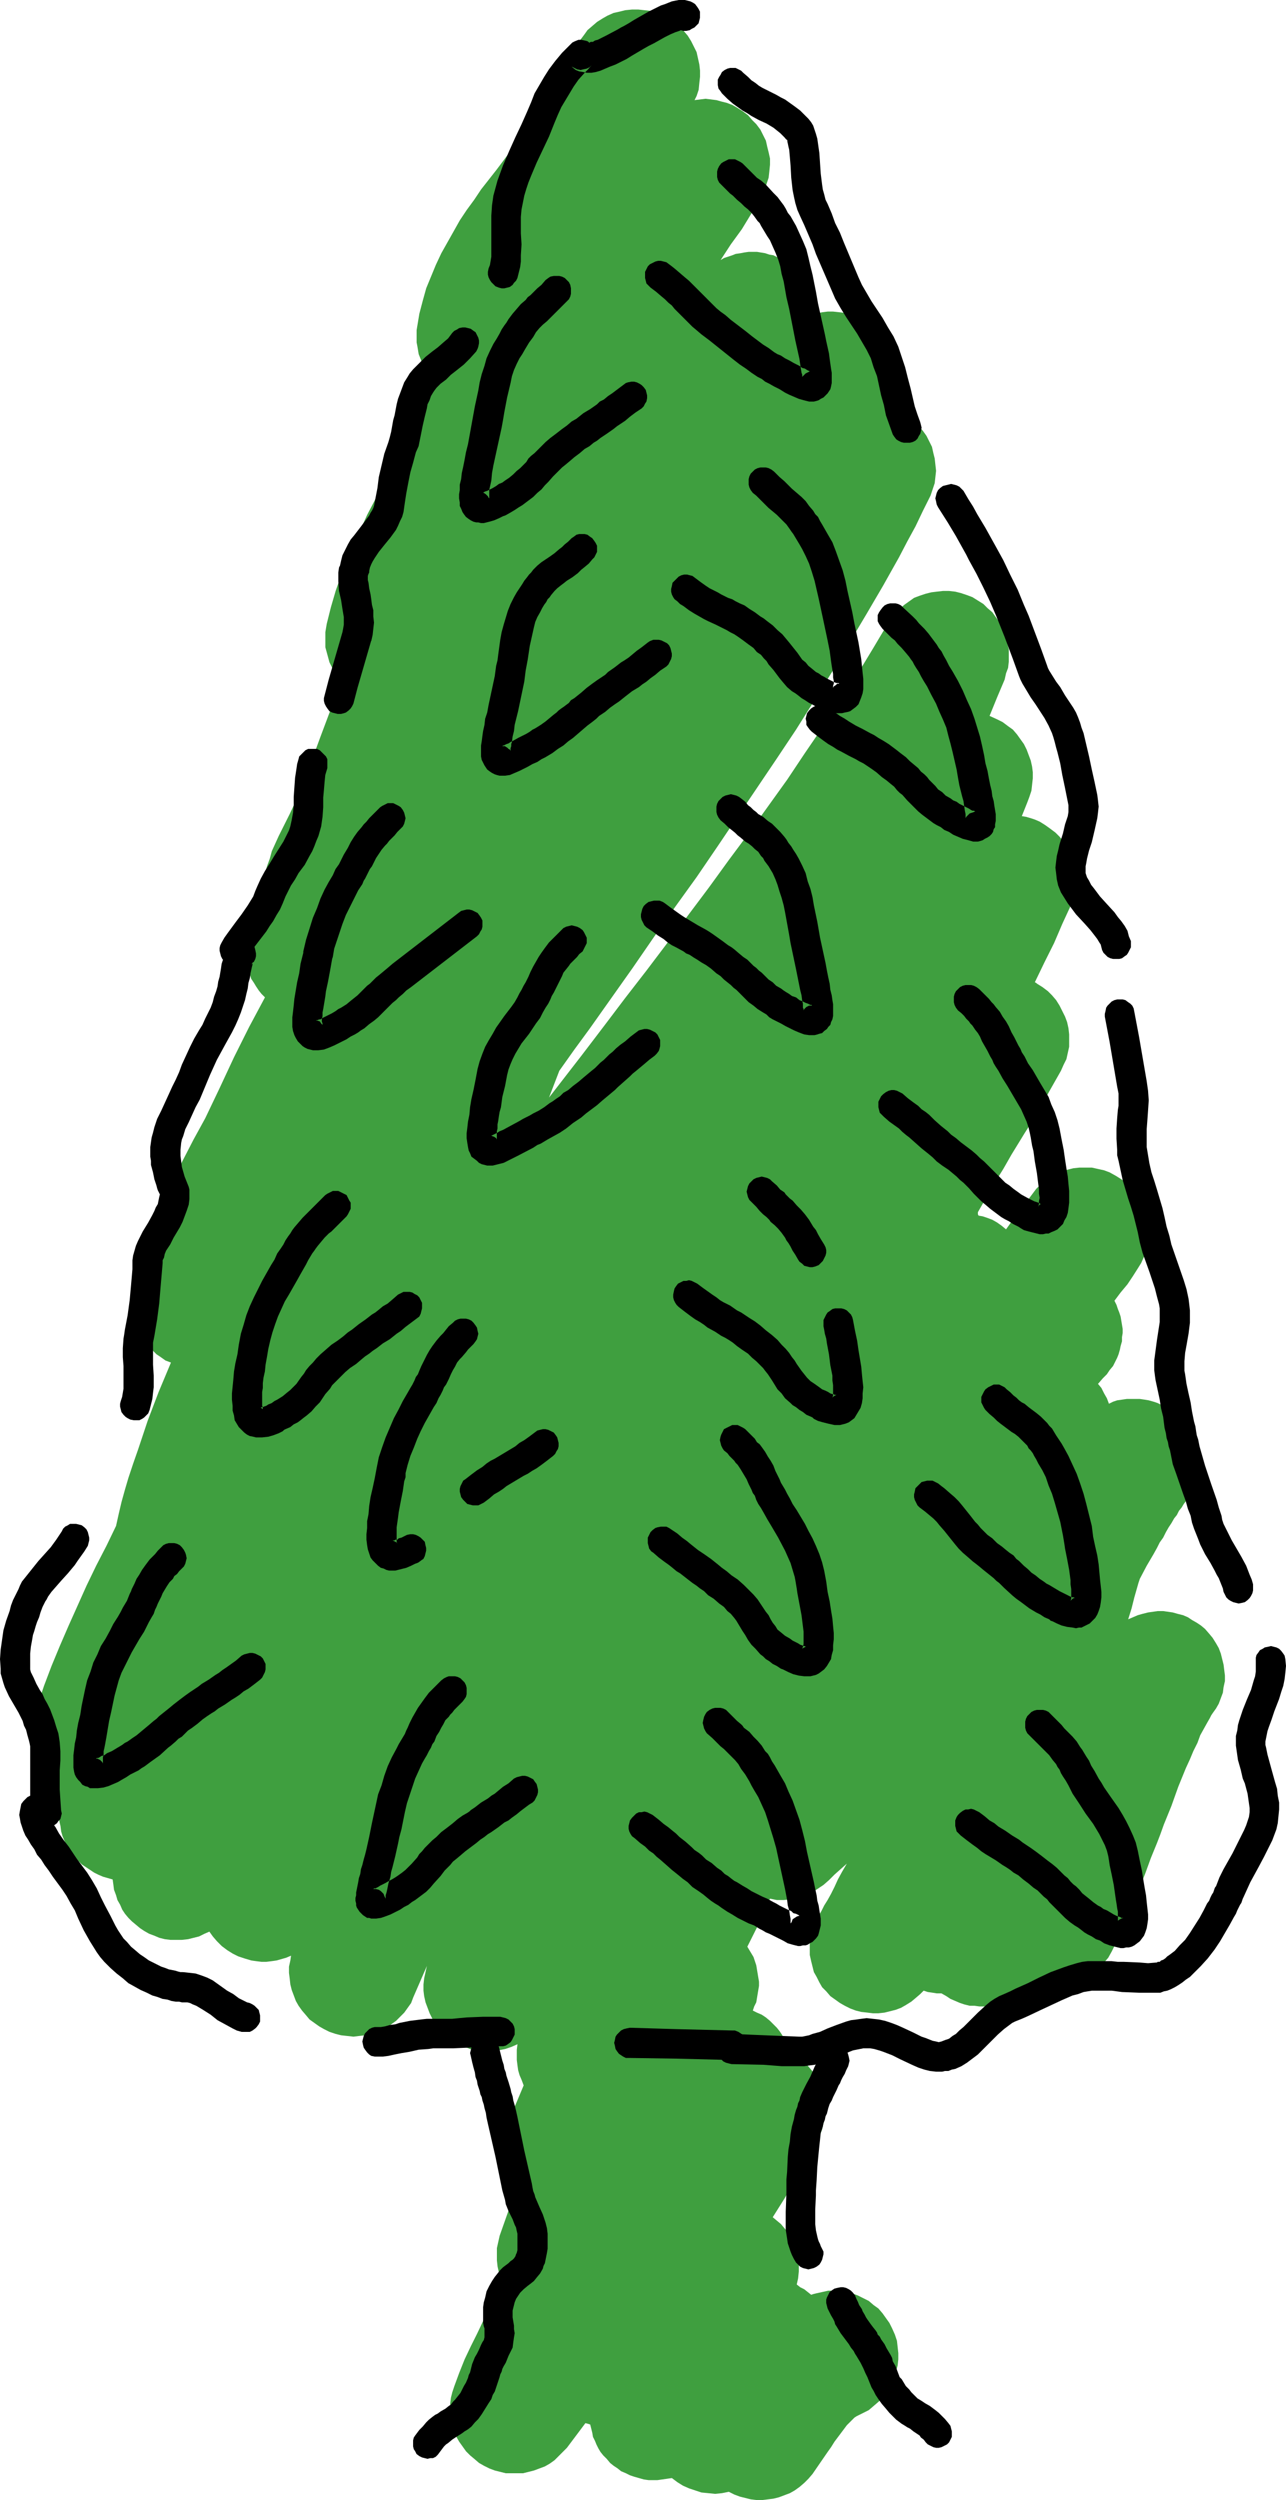 <?xml version="1.0" encoding="UTF-8" standalone="no"?>
<svg
   version="1.0"
   width="80.098mm"
   height="155.711mm"
   id="svg36"
   sodipodi:docname="Tree 193.wmf"
   xmlns:inkscape="http://www.inkscape.org/namespaces/inkscape"
   xmlns:sodipodi="http://sodipodi.sourceforge.net/DTD/sodipodi-0.dtd"
   xmlns="http://www.w3.org/2000/svg"
   xmlns:svg="http://www.w3.org/2000/svg">
  <sodipodi:namedview
     id="namedview36"
     pagecolor="#ffffff"
     bordercolor="#000000"
     borderopacity="0.25"
     inkscape:showpageshadow="2"
     inkscape:pageopacity="0.0"
     inkscape:pagecheckerboard="0"
     inkscape:deskcolor="#d1d1d1"
     inkscape:document-units="mm" />
  <defs
     id="defs1">
    <pattern
       id="WMFhbasepattern"
       patternUnits="userSpaceOnUse"
       width="6"
       height="6"
       x="0"
       y="0" />
  </defs>
  <path
     style="fill:#3f9f3f;fill-opacity:1;fill-rule:evenodd;stroke:none"
     d="m 283.671,383.456 -0.969,-0.808 -0.969,-0.646 -1.131,-0.646 -0.969,-0.646 -1.131,-0.485 -1.292,-0.323 -1.131,-0.323 -1.131,-0.162 -1.131,-0.162 h -1.292 l -1.131,0.162 -1.131,0.162 -1.292,0.323 -1.131,0.323 -1.131,0.485 -1.131,0.485 0.808,-2.585 0.646,-2.585 0.646,-2.262 0.323,-1.131 0.323,-0.97 1.615,-3.07 1.615,-2.747 0.808,-1.454 0.646,-1.293 0.808,-1.131 0.646,-1.293 0.646,-1.131 0.646,-0.97 0.646,-1.131 0.646,-0.808 0.485,-0.97 0.646,-0.808 0.485,-0.808 0.485,-0.646 0.808,-1.131 0.646,-1.293 0.485,-1.293 0.485,-1.293 0.323,-1.293 0.162,-1.454 v -1.293 -1.293 l -0.323,-1.454 -0.323,-1.293 -0.323,-1.293 -0.485,-1.293 -0.808,-1.131 -0.808,-1.131 -0.808,-1.131 -0.969,-1.131 -0.969,-0.646 -0.808,-0.646 -0.969,-0.646 -0.969,-0.485 -0.969,-0.485 -0.969,-0.323 -1.131,-0.323 -0.969,-0.162 -1.131,-0.162 h -0.969 -1.131 -0.969 l -1.131,0.162 -1.131,0.162 -0.969,0.323 -0.969,0.485 -0.485,-1.293 -0.646,-1.131 -0.646,-1.293 -0.808,-0.97 0.162,-0.162 0.969,-1.131 0.969,-0.97 0.646,-0.97 0.808,-0.97 0.485,-0.97 0.485,-0.97 0.323,-0.808 0.323,-1.131 0.162,-0.808 0.323,-1.131 v -0.97 l 0.162,-0.97 v -0.97 l -0.162,-0.97 -0.162,-0.97 -0.162,-0.97 -0.323,-0.97 -0.323,-0.808 -0.323,-0.97 -0.485,-0.97 1.454,-1.939 1.615,-1.939 1.292,-1.939 1.131,-1.778 0.808,-1.293 0.646,-1.454 0.485,-1.454 0.485,-1.293 0.162,-1.616 v -1.454 -1.293 l -0.162,-1.454 -0.323,-1.454 -0.485,-1.293 -0.646,-1.454 -0.646,-1.293 -0.969,-1.131 -0.969,-1.131 -0.969,-0.97 -1.292,-0.97 -1.292,-0.808 -1.454,-0.808 -1.292,-0.485 -1.454,-0.323 -1.454,-0.323 h -1.454 -1.454 l -1.454,0.162 -1.292,0.323 -1.454,0.485 -1.292,0.485 -1.292,0.808 -1.292,0.808 -1.131,0.97 -0.969,0.97 -0.969,1.293 -1.454,1.939 -1.454,1.939 -1.615,2.101 -1.615,2.262 -0.969,-0.808 -1.131,-0.808 -1.131,-0.646 -1.292,-0.485 -0.969,-0.323 -0.969,-0.162 -0.162,-0.323 v -0.485 l 1.939,-3.393 1.939,-3.393 2.1,-3.393 1.939,-3.393 3.069,-5.009 3.069,-4.848 2.746,-5.009 2.746,-4.848 0.646,-1.454 0.646,-1.293 0.323,-1.454 0.323,-1.454 v -1.454 -1.454 l -0.162,-1.454 -0.323,-1.454 -0.485,-1.293 -0.646,-1.293 -0.646,-1.293 -0.808,-1.293 -0.969,-1.131 -0.969,-0.97 -1.292,-0.97 -1.292,-0.808 -0.162,-0.162 -0.323,-0.162 2.262,-4.686 2.262,-4.525 1.939,-4.525 1.939,-4.201 0.485,-1.454 0.485,-1.454 0.162,-1.454 0.162,-1.454 v -1.454 l -0.162,-1.454 -0.323,-1.293 -0.485,-1.454 -0.485,-1.293 -0.808,-1.293 -0.646,-1.131 -0.969,-1.131 -0.969,-0.97 -1.292,-0.97 -1.131,-0.808 -1.292,-0.808 -1.131,-0.485 -0.969,-0.323 -1.131,-0.323 -0.969,-0.162 1.292,-3.232 0.485,-1.293 0.485,-1.454 0.162,-1.454 0.162,-1.454 v -1.454 l -0.162,-1.293 -0.323,-1.454 -0.485,-1.293 -0.485,-1.293 -0.646,-1.293 -0.808,-1.131 -0.808,-1.131 -0.969,-1.131 -1.131,-0.808 -1.292,-0.97 -1.292,-0.646 -1.777,-0.808 1.777,-4.363 1.777,-4.201 0.323,-1.454 0.485,-1.293 0.162,-1.454 v -1.454 -1.454 l -0.323,-1.293 -0.323,-1.454 -0.323,-1.293 -0.646,-1.293 -0.646,-1.131 -0.808,-1.131 -0.808,-1.131 -1.131,-0.97 -0.969,-0.97 -1.292,-0.808 -1.292,-0.808 -1.292,-0.485 -1.454,-0.485 -1.292,-0.323 -1.454,-0.162 h -1.454 l -1.454,0.162 -1.292,0.162 -1.292,0.323 -1.454,0.485 -1.292,0.485 -1.131,0.808 -1.131,0.808 -1.131,0.97 -0.969,0.97 -0.969,1.131 -0.808,1.293 -3.554,5.979 -3.716,6.14 -3.877,6.14 -4.2,6.14 -4.2,6.14 -4.2,6.302 -4.523,6.302 -4.523,6.302 -4.685,6.302 -4.685,6.464 -4.846,6.464 -4.846,6.464 -5.008,6.625 -5.008,6.464 -5.008,6.625 -5.169,6.787 -3.877,5.009 -3.877,5.009 2.423,-6.302 3.554,-5.009 3.554,-4.848 10.177,-14.382 5.008,-7.272 5.008,-7.11 5.008,-6.948 4.846,-7.11 4.685,-6.948 4.685,-6.948 4.685,-6.948 4.523,-6.787 4.362,-6.948 4.2,-6.787 4.039,-6.787 4.039,-6.787 3.877,-6.625 3.716,-6.625 1.939,-3.717 1.939,-3.555 1.777,-3.717 1.777,-3.555 0.485,-1.454 0.485,-1.454 0.162,-1.454 0.162,-1.454 -0.162,-1.454 -0.162,-1.454 -0.323,-1.293 -0.323,-1.454 -0.646,-1.293 -0.646,-1.293 -0.808,-1.131 -0.969,-1.131 -1.131,-1.131 -1.131,-0.97 -1.131,-0.808 -1.454,-0.646 -1.131,-0.485 -1.131,-0.485 v 0 l 0.646,-1.454 0.485,-1.454 0.323,-1.454 0.162,-1.454 0.162,-1.454 -0.162,-1.454 -0.162,-1.454 -0.323,-1.454 -0.485,-1.293 -0.646,-1.454 -0.808,-1.293 -0.808,-1.131 -0.969,-1.131 -1.131,-0.97 -1.292,-0.97 -1.292,-0.808 -1.292,-0.485 -1.454,-0.485 -1.292,-0.485 -1.292,-0.162 -1.454,-0.162 h -1.292 l -1.292,0.162 -1.454,0.323 -0.162,-1.778 -0.485,-1.778 -0.162,-0.97 -0.323,-0.808 -0.485,-0.808 -0.323,-0.808 -0.485,-0.808 -0.646,-0.808 -0.646,-0.646 -0.485,-0.646 -0.808,-0.808 -0.646,-0.485 -0.808,-0.646 -0.808,-0.485 -0.969,-0.485 -0.808,-0.485 -0.969,-0.485 -0.969,-0.162 -0.969,-0.323 -0.969,-0.162 -0.969,-0.162 h -0.969 -0.969 l -1.131,0.162 -0.808,0.162 -1.131,0.162 -0.808,0.323 -0.969,0.323 -0.969,0.323 -0.808,0.485 2.423,-3.717 2.585,-3.555 2.262,-3.717 2.262,-3.878 v -0.162 0.162 l 0.162,-0.323 0.646,-1.293 0.485,-1.454 0.485,-1.454 0.162,-1.454 0.162,-1.616 v -1.454 l -0.323,-1.454 -0.323,-1.293 -0.323,-1.454 -0.646,-1.293 -0.646,-1.293 -0.969,-1.293 -0.969,-0.97 -0.969,-1.131 -1.292,-0.97 -1.292,-0.808 -1.131,-0.646 -1.292,-0.485 -1.292,-0.323 -1.131,-0.323 -1.292,-0.162 -1.292,-0.162 -1.292,0.162 -1.292,0.162 0.485,-0.97 0.485,-1.454 0.162,-1.616 0.162,-1.454 v -1.454 l -0.162,-1.454 -0.323,-1.454 -0.323,-1.454 -0.646,-1.293 -0.646,-1.293 -0.808,-1.293 -0.969,-1.131 -0.969,-1.131 -1.131,-0.808 -1.292,-0.97 -1.292,-0.646 -1.454,-0.646 -1.615,-0.485 -1.454,-0.162 -1.454,-0.162 h -1.454 l -1.615,0.162 -1.292,0.323 -1.454,0.323 -1.454,0.646 -1.131,0.646 -1.292,0.808 -1.131,0.97 -1.131,0.97 -0.808,1.131 -0.969,1.293 -0.646,1.293 -0.646,1.454 -0.485,1.454 -0.646,1.454 -0.646,1.293 -0.808,1.454 -1.615,2.909 -1.939,2.909 -2.1,2.909 -2.1,2.909 -2.262,3.07 -2.423,2.909 -3.392,4.525 -3.554,4.525 -1.615,2.424 -1.777,2.424 -1.615,2.424 -1.454,2.585 -1.454,2.585 -1.454,2.585 -1.292,2.747 -1.131,2.747 -1.131,2.747 -0.808,2.909 -0.808,3.07 -0.485,2.909 -0.162,0.97 v 0.97 0.97 0.97 l 0.162,0.808 0.323,1.939 0.323,0.808 0.323,0.808 0.323,0.808 0.485,0.808 0.485,0.808 1.131,1.454 1.292,1.293 -3.877,6.787 -3.716,6.787 -3.716,6.948 -3.392,7.11 -1.777,3.393 -1.615,3.555 -1.615,3.393 -1.454,3.555 -1.454,3.717 -1.292,3.717 -1.131,3.878 -0.969,3.878 -0.162,0.97 -0.162,0.97 v 0.808 0.97 0.97 0.808 l 0.485,1.778 0.485,1.778 0.808,1.616 0.808,1.454 1.131,1.454 -4.846,12.927 -4.685,12.766 -2.585,5.494 -2.746,5.494 0.162,-0.323 -0.808,1.778 -0.808,1.778 -0.485,1.778 -0.646,1.778 -0.485,1.616 -0.485,1.778 -0.646,3.232 -0.485,1.778 -0.162,0.97 -0.162,0.808 -1.777,4.525 -0.323,1.131 -0.162,0.97 -0.323,1.131 v 1.131 1.131 1.131 l 0.162,0.97 0.162,1.131 0.323,0.97 0.323,1.131 0.323,0.97 0.646,0.97 0.485,0.808 0.646,0.97 0.646,0.808 0.808,0.808 -3.716,6.948 -3.554,7.11 -3.392,7.272 -3.392,7.11 -2.746,5.009 -2.585,5.009 -2.423,5.009 -2.262,5.009 -1.939,5.009 -1.777,5.009 -1.615,5.009 -1.292,5.009 -0.323,1.293 -0.162,1.293 v 1.454 l 0.162,1.293 0.162,1.293 0.323,1.293 0.323,1.131 0.646,1.293 0.485,1.131 0.808,1.131 0.808,0.97 0.969,0.97 0.969,0.97 0.969,0.646 1.131,0.808 1.292,0.485 -2.908,6.948 -1.292,3.393 -1.292,3.393 -1.131,3.393 -1.131,3.393 -1.131,3.232 -1.131,3.393 -0.808,2.747 -0.808,2.909 -0.646,2.747 -0.646,2.909 -2.262,4.686 -2.423,4.686 -2.262,4.686 -2.1,4.686 -2.1,4.686 -2.1,4.848 -1.939,4.686 -1.777,4.686 -0.646,1.939 -0.646,1.778 -0.323,1.939 -0.323,1.778 v 1.778 1.778 l 0.162,1.778 0.162,1.616 0.323,1.616 0.323,1.616 0.323,1.616 0.485,1.454 0.969,2.909 0.969,2.585 0.646,1.939 0.646,1.778 0.485,1.616 0.162,0.808 0.162,0.646 0.162,1.293 0.323,1.131 0.485,1.131 0.485,0.97 0.646,0.97 0.485,0.97 0.808,0.97 0.808,0.808 0.808,0.808 0.969,0.646 0.969,0.646 0.969,0.646 0.969,0.485 1.131,0.485 1.131,0.323 1.131,0.323 0.162,1.131 0.162,1.293 0.485,1.293 0.323,1.131 0.646,1.131 0.485,1.131 0.646,0.97 0.808,0.97 0.808,0.808 0.969,0.808 0.969,0.808 0.969,0.646 1.131,0.646 1.292,0.485 1.131,0.485 1.292,0.323 1.292,0.162 h 1.454 1.292 l 1.454,-0.162 1.292,-0.323 1.292,-0.323 1.292,-0.646 1.131,-0.485 0.808,1.131 0.969,1.131 1.131,1.131 1.292,0.97 1.292,0.808 1.292,0.646 1.454,0.485 1.615,0.485 1.131,0.162 1.292,0.162 h 1.131 l 1.292,-0.162 1.131,-0.162 1.131,-0.323 1.131,-0.323 1.131,-0.485 -0.162,1.131 -0.323,1.454 v 1.454 l 0.162,1.293 0.162,1.454 0.323,1.293 0.485,1.293 0.485,1.293 0.646,1.131 0.808,1.131 0.969,1.131 0.808,0.97 1.131,0.808 1.131,0.808 1.131,0.646 1.292,0.646 1.454,0.485 1.292,0.323 1.454,0.162 1.454,0.162 1.292,-0.162 1.454,-0.162 1.292,-0.162 1.292,-0.485 1.292,-0.485 1.131,-0.646 1.131,-0.808 1.131,-0.808 0.969,-0.97 0.969,-0.97 0.808,-1.131 0.808,-1.131 0.485,-1.293 1.615,-3.717 1.615,-3.717 -0.323,1.454 -0.323,1.454 -0.162,1.454 v 1.454 l 0.162,1.293 0.323,1.454 0.485,1.293 0.485,1.293 0.646,1.293 0.646,1.131 0.808,1.131 0.969,0.97 1.131,0.97 1.131,0.97 1.292,0.646 1.292,0.646 1.615,0.646 1.615,0.323 1.777,0.162 h 1.615 l 1.615,-0.162 1.615,-0.323 1.454,-0.485 1.454,-0.646 -0.162,1.293 v 1.293 1.131 l 0.162,1.293 0.162,1.131 0.323,1.131 0.485,1.131 0.485,1.293 -2.1,5.009 -0.969,2.585 -0.969,2.747 -0.162,0.808 -0.323,0.97 -0.162,0.97 -0.162,0.97 v 0.97 0.97 l 0.162,0.97 0.162,0.808 0.162,0.97 0.162,0.808 0.323,0.97 0.323,0.808 0.485,0.808 0.485,0.808 0.485,0.808 0.485,0.808 -2.1,5.332 -0.969,2.747 -0.969,2.747 -0.323,1.454 -0.323,1.454 v 1.454 1.454 l 0.162,1.454 0.323,1.454 0.485,1.454 0.485,1.293 -3.231,5.656 -1.454,2.909 -1.454,3.07 -1.454,2.909 -1.454,3.07 -1.292,3.232 -1.131,3.07 -0.485,1.454 -0.323,1.293 -0.162,1.293 v 1.454 1.293 l 0.162,1.293 0.323,1.293 0.485,1.293 0.485,1.293 0.646,1.131 0.808,1.131 0.808,1.131 0.969,0.97 0.969,0.808 1.131,0.97 1.131,0.646 1.292,0.646 1.292,0.485 1.292,0.323 1.292,0.323 h 1.454 1.292 1.292 l 1.292,-0.323 1.292,-0.323 1.292,-0.485 1.292,-0.485 1.131,-0.646 1.131,-0.808 0.969,-0.97 0.969,-0.97 0.969,-0.97 4.362,-5.817 0.646,0.162 0.485,0.162 0.485,1.939 0.162,0.97 0.485,0.97 0.323,0.808 0.485,0.97 0.485,0.808 0.646,0.808 0.808,0.808 0.808,0.97 0.808,0.646 0.969,0.646 0.808,0.646 1.131,0.485 0.969,0.485 0.969,0.323 1.131,0.323 1.131,0.323 1.131,0.162 h 0.969 1.131 l 1.131,-0.162 1.131,-0.162 1.131,-0.162 1.292,0.97 1.292,0.808 1.454,0.646 1.454,0.485 1.454,0.485 1.615,0.162 1.615,0.162 1.615,-0.162 1.615,-0.323 1.292,0.646 1.292,0.485 1.292,0.323 1.292,0.323 1.292,0.162 h 1.454 l 1.292,-0.162 1.292,-0.162 1.292,-0.323 1.292,-0.485 1.292,-0.485 1.131,-0.646 1.131,-0.808 1.131,-0.97 0.969,-0.97 0.969,-1.131 1.777,-2.585 1.777,-2.585 0.808,-1.131 0.808,-1.293 1.939,-2.585 0.969,-1.293 0.485,-0.485 0.485,-0.485 0.485,-0.485 0.323,-0.323 0.485,-0.323 0.323,-0.162 1.292,-0.646 1.292,-0.646 1.131,-0.97 1.131,-0.97 0.969,-0.97 0.969,-1.131 0.646,-1.131 0.646,-1.293 0.646,-1.293 0.323,-1.454 0.323,-1.293 0.162,-1.454 v -1.454 l -0.162,-1.454 -0.162,-1.454 -0.485,-1.454 -0.646,-1.454 -0.646,-1.293 -0.808,-1.131 -0.808,-1.131 -0.969,-1.131 -1.131,-0.808 -1.131,-0.97 -1.292,-0.646 -1.292,-0.646 -1.292,-0.485 -1.292,-0.323 -1.454,-0.162 -1.454,-0.162 h -1.454 l -1.454,0.323 -1.454,0.323 -0.646,0.162 -0.485,0.162 -0.808,-0.646 -0.808,-0.646 -0.969,-0.485 -0.808,-0.646 0.323,-1.454 0.162,-1.616 v -1.616 l -0.323,-1.616 -0.323,-1.454 -0.485,-1.616 -0.646,-1.454 -0.808,-1.454 -0.808,-0.97 -0.808,-0.97 -0.969,-0.808 -0.969,-0.808 2.746,-4.363 2.585,-4.525 2.746,-4.686 2.423,-4.525 0.646,-1.293 0.485,-1.293 0.323,-1.454 0.323,-1.293 0.162,-1.454 -0.162,-1.293 v -1.293 l -0.323,-1.454 -0.323,-1.293 -0.485,-1.293 -0.646,-1.131 -0.808,-1.293 -0.808,-0.97 -0.969,-1.131 -0.969,-0.97 -1.131,-0.808 -0.969,-0.646 -0.969,-0.485 -0.323,-0.97 -0.323,-1.131 -0.485,-0.808 -0.485,-0.97 -0.646,-0.97 -0.646,-0.808 -0.808,-0.808 -0.808,-0.808 -0.969,-0.808 -0.969,-0.646 -1.131,-0.485 -0.969,-0.485 0.323,-0.97 0.485,-0.97 0.162,-0.97 0.162,-0.97 0.162,-0.97 0.162,-0.97 v -0.97 l -0.162,-0.97 -0.162,-0.97 -0.162,-0.97 -0.162,-0.97 -0.323,-0.97 -0.323,-0.97 -0.485,-0.808 -0.485,-0.808 -0.485,-0.808 2.423,-4.848 1.131,-2.262 1.131,-2.585 0.646,-1.616 1.615,0.323 h 1.615 l 1.777,-0.162 1.615,-0.323 1.615,-0.485 1.454,-0.646 1.454,-0.97 1.454,-0.97 1.292,-1.131 1.292,-1.293 1.454,-1.293 1.454,-1.293 -1.131,1.939 -0.969,1.778 -0.808,1.778 -0.808,1.616 -0.808,1.454 -0.808,1.293 -0.646,1.293 -0.646,1.131 -0.646,1.293 -0.646,1.293 -0.323,1.293 -0.323,1.293 -0.162,1.454 v 1.293 1.293 l 0.323,1.454 0.323,1.293 0.323,1.293 0.646,1.131 0.646,1.293 0.646,1.131 0.969,0.97 0.969,1.131 1.131,0.808 1.131,0.808 1.131,0.646 1.292,0.646 1.292,0.485 1.292,0.323 1.454,0.162 1.292,0.162 h 1.292 l 1.454,-0.162 1.292,-0.323 1.292,-0.323 1.292,-0.485 1.131,-0.646 1.292,-0.808 0.969,-0.808 1.131,-0.97 0.323,-0.323 0.485,-0.485 0.969,0.323 1.131,0.162 0.969,0.162 h 1.131 l 1.131,0.646 0.969,0.646 1.131,0.485 1.131,0.485 0.969,0.323 1.292,0.323 h 1.131 l 1.131,0.162 h 1.292 l 1.131,-0.162 1.131,-0.162 1.131,-0.323 1.131,-0.323 1.131,-0.485 1.131,-0.485 0.969,-0.808 1.777,-1.293 1.777,-1.454 0.969,0.323 1.131,0.162 0.969,0.162 0.969,0.162 h 1.131 0.969 l 1.131,-0.162 0.969,-0.162 1.131,-0.323 0.969,-0.323 0.969,-0.323 0.969,-0.485 0.808,-0.646 0.969,-0.485 0.808,-0.808 0.808,-0.646 1.131,-1.293 0.969,-1.131 0.808,-1.454 0.646,-1.293 0.485,-1.131 0.646,-1.293 0.485,-1.131 0.646,-1.454 1.131,-2.747 1.292,-2.909 1.292,-3.232 1.292,-3.232 1.292,-3.555 1.454,-3.555 0.808,-2.101 0.808,-2.262 1.777,-4.363 1.615,-4.525 1.777,-4.363 0.969,-2.101 0.808,-1.939 0.969,-1.939 0.646,-1.778 0.808,-1.454 0.808,-1.454 0.646,-1.131 0.323,-0.646 0.323,-0.485 0.808,-1.131 0.646,-1.131 0.485,-1.293 0.485,-1.293 0.162,-1.293 0.323,-1.454 v -1.293 l -0.162,-1.293 -0.162,-1.293 -0.323,-1.293 -0.323,-1.293 -0.485,-1.293 -0.646,-1.131 -0.808,-1.293 -0.808,-0.97 z"
     id="path1" />
  <path
     style="fill:#000000;fill-opacity:1;fill-rule:evenodd;stroke:none"
     d="m 35.217,331.908 0.323,-1.293 0.323,-1.293 0.162,-1.454 0.162,-1.293 v -2.747 l -0.162,-2.585 v -1.778 -1.778 -1.616 l 0.323,-1.616 0.646,-3.878 0.485,-3.717 0.323,-3.878 0.323,-3.717 0.162,-1.939 v -0.646 l 0.323,-0.646 0.162,-0.808 0.323,-0.808 0.969,-1.454 0.808,-1.616 1.454,-2.424 0.646,-1.293 0.485,-1.293 0.485,-1.293 0.485,-1.454 0.162,-1.293 v -1.454 -0.808 l -0.162,-0.646 -0.323,-0.808 -0.323,-0.808 -0.323,-0.808 -0.323,-1.131 -0.323,-1.131 -0.162,-1.293 -0.162,-1.293 v -1.454 l 0.162,-1.616 0.162,-0.808 0.323,-0.808 0.485,-1.616 0.808,-1.616 0.808,-1.778 0.808,-1.778 0.969,-1.778 0.808,-1.939 0.808,-1.939 0.808,-1.939 0.808,-1.778 0.808,-1.778 1.939,-3.555 1.615,-2.909 0.808,-1.616 0.646,-1.454 0.646,-1.616 0.485,-1.454 0.485,-1.454 0.323,-1.454 0.323,-1.293 0.162,-1.293 0.323,-1.131 0.162,-1.131 0.323,-1.454 0.162,-0.646 v -0.323 l 0.162,-0.162 h -0.162 v 0.323 l -0.323,0.162 -0.323,0.323 0.485,-0.485 0.485,-0.485 0.323,-0.646 0.162,-0.646 v -0.646 l -0.162,-0.808 -0.162,-0.646 -0.323,-0.485 -0.485,-0.646 -0.646,-0.323 -0.646,-0.323 -0.646,-0.162 H 56.54 55.894 l -0.646,0.323 -0.646,0.323 -0.485,0.485 -0.485,0.646 -0.323,0.646 -0.323,0.646 -0.323,0.808 -0.162,0.97 -0.323,0.97 -0.162,1.131 -0.162,0.97 -0.162,0.97 -0.323,1.131 -0.162,1.131 -0.323,1.131 -0.485,1.293 -0.323,1.293 -0.485,1.293 -0.646,1.293 -0.646,1.293 -0.646,1.454 -0.808,1.293 -1.131,1.939 -0.969,1.939 -0.969,2.101 -0.969,2.101 -0.646,1.778 -0.808,1.778 -0.808,1.616 -0.808,1.778 -1.777,3.878 -0.969,1.939 -0.646,1.939 -0.323,1.293 -0.323,1.131 -0.162,1.131 -0.162,1.131 v 1.131 1.131 l 0.162,0.97 v 0.97 l 0.485,1.778 0.323,1.616 0.485,1.454 0.162,0.646 0.162,0.485 0.323,0.646 0.162,0.323 v 0.162 0 -0.162 l -0.162,0.646 -0.162,0.808 -0.162,0.808 -0.485,0.808 -0.323,0.808 -0.485,0.97 -0.969,1.778 -1.292,2.101 -1.131,2.262 -0.485,1.131 -0.323,1.131 -0.323,1.131 -0.162,1.131 v 2.101 l -0.323,3.717 -0.323,3.555 -0.485,3.555 -0.646,3.393 -0.162,1.131 -0.162,0.97 -0.162,2.262 v 2.101 l 0.162,2.101 v 2.262 2.101 0.97 l -0.162,0.97 -0.162,0.97 -0.323,0.97 -0.162,0.646 v 0.646 l 0.162,0.646 0.162,0.646 0.485,0.646 0.485,0.485 0.485,0.323 0.646,0.323 0.808,0.162 h 0.646 0.646 l 0.646,-0.323 0.485,-0.323 0.485,-0.485 0.485,-0.485 z"
     id="path2" />
  <path
     style="fill:#000000;fill-opacity:1;fill-rule:evenodd;stroke:none"
     d="m 14.377,426.116 -0.162,-2.424 -0.162,-2.424 v -2.262 -2.262 l 0.162,-2.262 v -2.262 l -0.162,-2.101 -0.162,-1.131 -0.162,-0.97 -0.485,-1.454 -0.485,-1.616 -0.485,-1.293 -0.485,-1.293 -0.646,-1.293 -0.646,-1.131 -0.485,-1.131 -0.646,-0.97 -0.808,-1.454 -0.646,-1.454 -0.323,-0.646 -0.323,-0.646 -0.162,-0.646 v -0.485 -1.616 -1.616 l 0.162,-1.616 0.323,-1.778 0.162,-0.97 0.323,-0.97 0.323,-1.131 0.323,-0.97 0.485,-1.131 0.323,-1.131 0.485,-1.293 0.646,-1.293 0.323,-0.485 0.323,-0.646 0.808,-1.131 1.131,-1.293 1.131,-1.293 1.615,-1.778 1.615,-1.939 0.646,-0.97 0.808,-1.131 0.808,-1.131 0.808,-1.293 0.162,-0.646 0.162,-0.646 v -0.646 l -0.162,-0.646 -0.162,-0.646 -0.323,-0.646 -0.485,-0.485 -0.646,-0.485 -0.646,-0.162 -0.646,-0.162 h -0.646 -0.808 l -0.485,0.323 -0.646,0.323 -0.485,0.485 -0.323,0.646 -0.646,0.97 -0.646,0.97 -1.292,1.778 -1.454,1.616 -1.454,1.616 -1.292,1.616 -1.292,1.616 -1.292,1.616 -0.485,0.97 -0.323,0.808 -0.646,1.293 -0.646,1.293 -0.485,1.293 -0.323,1.293 -0.808,2.262 -0.646,2.262 -0.323,2.262 -0.323,2.262 L 0,390.566 l 0.162,2.262 v 1.131 l 0.323,1.131 0.323,1.131 0.323,0.97 0.969,2.101 1.131,1.939 1.131,1.939 0.969,1.939 0.323,1.131 0.485,0.97 0.323,1.293 0.323,1.131 0.162,0.646 0.162,0.808 v 1.616 1.778 2.101 2.424 2.585 2.747 l 0.162,1.454 0.162,1.454 0.323,0.646 0.162,0.646 0.485,0.485 0.485,0.485 0.646,0.323 0.646,0.323 h 0.646 0.646 l 0.808,-0.162 0.485,-0.323 0.646,-0.485 0.323,-0.485 0.485,-0.485 0.162,-0.646 0.162,-0.646 z"
     id="path3" />
  <path
     style="fill:#000000;fill-opacity:1;fill-rule:evenodd;stroke:none"
     d="m 121.804,65.444 0.323,-1.293 0.323,-1.293 0.162,-1.293 v -1.454 l 0.162,-2.585 -0.162,-2.585 v -1.939 -1.939 l 0.162,-1.778 0.162,-0.808 0.162,-0.808 0.323,-1.616 0.485,-1.616 0.485,-1.454 0.646,-1.616 1.292,-3.07 1.454,-3.07 1.454,-3.07 1.292,-3.232 0.808,-1.939 0.808,-1.778 0.969,-1.616 0.969,-1.616 0.969,-1.616 1.131,-1.616 1.454,-1.616 0.808,-0.808 0.808,-0.97 -0.485,0.485 -0.646,0.323 -0.808,0.162 -0.646,0.162 -0.808,-0.162 -0.646,-0.323 -0.646,-0.323 -0.485,-0.485 0.646,0.646 0.808,0.646 0.808,0.323 0.969,0.162 0.808,0.162 h 1.131 l 0.969,-0.162 1.131,-0.323 1.131,-0.485 1.131,-0.485 1.292,-0.485 1.292,-0.646 1.292,-0.646 1.292,-0.808 2.746,-1.616 1.131,-0.646 1.292,-0.646 2.585,-1.454 1.292,-0.646 1.131,-0.485 0.485,-0.162 0.485,-0.162 0.323,-0.162 h 0.323 -0.162 -0.162 l 0.646,0.162 h 0.646 l 0.808,-0.162 0.485,-0.323 0.646,-0.323 0.485,-0.485 0.485,-0.485 0.162,-0.646 0.162,-0.646 V 3.393 2.747 L 164.451,2.101 164.128,1.616 163.644,0.97 163.159,0.646 162.513,0.323 161.867,0.162 161.22,0 h -0.808 -0.646 l -0.808,0.162 -0.808,0.162 -0.808,0.323 -0.808,0.323 -0.969,0.323 -0.969,0.485 -0.969,0.485 -0.969,0.485 -1.131,0.646 -1.131,0.646 -1.131,0.646 -1.292,0.808 -1.131,0.646 -0.646,0.323 -0.808,0.485 -2.746,1.454 -1.292,0.646 -0.646,0.323 -0.646,0.162 -0.485,0.323 h -0.485 l -0.323,0.162 h -0.323 0.162 l 0.323,0.162 0.162,0.162 0.323,0.323 -0.485,-0.485 -0.646,-0.485 -0.646,-0.162 -0.808,-0.162 h -0.646 l -0.808,0.323 -0.646,0.323 -0.485,0.485 -0.969,0.97 -0.969,0.97 -0.808,0.97 -0.808,0.97 -1.454,1.939 -1.131,1.778 -1.131,1.939 -1.131,1.939 -0.808,2.101 -0.969,2.262 -1.292,2.909 -1.454,3.07 -1.454,3.232 -1.454,3.393 -0.646,1.778 -0.646,1.778 -0.485,1.778 -0.485,1.778 -0.162,1.131 -0.162,1.131 -0.162,2.424 v 2.101 2.262 2.262 2.101 0.97 l -0.162,0.97 -0.162,0.97 -0.323,0.808 -0.162,0.808 v 0.646 l 0.162,0.646 0.323,0.646 0.323,0.485 0.485,0.485 0.485,0.485 0.808,0.323 0.646,0.162 h 0.646 l 0.646,-0.162 0.646,-0.162 0.646,-0.485 0.323,-0.485 0.485,-0.485 z"
     id="path4" />
  <path
     style="fill:#000000;fill-opacity:1;fill-rule:evenodd;stroke:none"
     d="m 83.195,165.631 0.969,-3.717 3.231,-11.15 v 0.162 l 0.323,-1.454 0.162,-1.454 0.162,-1.454 -0.162,-1.454 v -1.454 l -0.323,-1.293 -0.162,-1.293 -0.162,-1.131 -0.323,-1.454 -0.162,-1.293 -0.162,-0.646 v -0.485 -0.485 l 0.162,-0.485 0.162,-0.323 v -0.323 l 0.162,-0.808 0.323,-0.808 0.323,-0.646 0.485,-0.808 0.969,-1.454 1.292,-1.616 1.454,-1.778 1.292,-1.778 0.485,-0.97 0.485,-1.131 0.485,-0.97 0.323,-1.131 0.323,-2.262 0.323,-2.101 0.485,-2.585 0.485,-2.424 0.646,-2.262 0.646,-2.424 0.646,-1.454 0.323,-1.616 0.323,-1.616 0.323,-1.616 0.485,-2.101 0.485,-1.939 0.162,-0.97 0.485,-0.97 0.323,-0.97 0.485,-0.808 0.323,-0.485 0.485,-0.646 0.969,-0.97 1.292,-0.97 1.131,-1.131 1.454,-1.131 1.615,-1.293 1.454,-1.454 1.454,-1.616 0.323,-0.646 0.162,-0.485 0.162,-0.808 v -0.646 l -0.162,-0.646 -0.323,-0.646 -0.323,-0.646 -0.485,-0.323 -0.646,-0.485 -0.646,-0.162 -0.646,-0.162 h -0.646 l -0.808,0.162 -0.485,0.323 -0.646,0.323 -0.485,0.485 -0.969,1.293 -1.131,0.97 -1.292,1.131 -1.292,0.97 -1.615,1.293 -1.454,1.454 -0.808,0.808 -0.646,0.646 -0.808,0.97 -0.485,0.808 -0.808,1.293 -0.485,1.293 -0.485,1.293 -0.485,1.293 -0.323,1.293 -0.485,2.585 -0.323,1.131 -0.485,2.747 -0.323,1.293 -0.323,1.131 -0.969,2.747 -0.646,2.747 -0.646,2.747 -0.323,2.585 -0.808,4.201 -0.162,0.485 -0.323,0.646 -0.323,0.485 -0.323,0.646 -0.969,1.293 -0.969,1.293 -1.615,2.101 -0.808,0.97 -0.646,1.131 -0.646,1.293 -0.646,1.293 -0.323,1.293 -0.323,1.454 v -0.323 l 0.162,-0.485 -0.323,0.97 -0.162,1.131 v 1.131 0.97 l 0.162,2.262 0.485,2.101 0.323,2.101 0.323,1.939 v 0.97 0.808 l -0.162,0.97 -0.162,0.808 v 0 l -3.231,11.15 -0.969,3.717 -0.162,0.646 v 0.646 l 0.162,0.646 0.323,0.646 0.323,0.485 0.485,0.646 0.646,0.323 0.646,0.162 0.646,0.162 h 0.808 l 0.646,-0.162 0.485,-0.162 0.646,-0.485 0.485,-0.485 0.323,-0.485 z"
     id="path5" />
  <path
     style="fill:#000000;fill-opacity:1;fill-rule:evenodd;stroke:none"
     d="m 58.317,225.42 0.485,-0.97 0.646,-0.97 1.615,-2.101 1.615,-2.101 0.808,-1.293 0.808,-1.131 0.808,-1.454 0.808,-1.293 0.646,-1.454 0.646,-1.616 0.646,-1.293 0.646,-1.293 0.969,-1.454 0.808,-1.454 1.454,-1.939 1.131,-2.101 0.646,-1.131 0.485,-1.131 0.485,-1.293 0.485,-1.131 0.323,-1.131 0.323,-1.131 0.323,-2.262 0.162,-2.262 v -2.262 l 0.162,-1.778 0.162,-1.939 0.162,-1.616 0.485,-1.616 v -0.808 -0.646 -0.646 l -0.323,-0.646 -0.485,-0.485 -0.485,-0.485 -0.485,-0.485 -0.646,-0.323 h -0.808 -0.646 -0.646 l -0.646,0.323 -0.485,0.485 -0.485,0.485 -0.485,0.485 -0.162,0.646 -0.323,1.131 -0.162,1.131 -0.323,2.101 -0.162,2.262 -0.162,2.262 v 1.939 l -0.162,1.778 -0.323,1.778 -0.323,1.454 -0.323,0.97 -0.485,0.97 -0.808,1.616 -1.131,1.778 -1.131,1.778 -0.969,1.616 -1.131,1.778 -0.969,1.778 -0.808,1.778 -0.485,1.131 -0.485,1.293 -1.292,2.101 -1.454,2.101 -1.454,1.939 -1.777,2.424 -0.808,1.131 -0.646,1.131 -0.323,0.646 -0.162,0.646 v 0.646 l 0.162,0.646 0.162,0.646 0.323,0.646 0.485,0.485 0.646,0.485 0.646,0.162 0.646,0.162 h 0.646 0.646 l 0.646,-0.323 0.646,-0.323 0.485,-0.485 z"
     id="path6" />
  <path
     style="fill:#000000;fill-opacity:1;fill-rule:evenodd;stroke:none"
     d="m 294.979,372.952 -0.323,-1.131 -0.485,-1.131 -0.808,-2.101 -1.131,-2.101 -1.131,-1.939 -1.131,-1.939 -0.969,-1.939 -0.969,-1.939 -0.323,-0.97 -0.162,-0.97 -0.646,-1.939 -0.485,-1.778 -1.292,-3.717 -1.454,-4.363 -0.646,-2.262 -0.646,-2.262 -0.162,-0.808 -0.162,-0.808 -0.323,-0.97 -0.162,-0.97 -0.162,-1.131 -0.323,-1.131 -0.485,-2.424 -0.323,-2.101 -0.485,-2.101 -0.485,-2.262 -0.323,-2.262 -0.162,-0.808 v -0.646 -0.808 -0.808 l 0.162,-1.939 0.323,-1.778 0.485,-2.747 0.323,-2.585 v -1.454 -1.454 l -0.162,-1.454 -0.162,-1.293 -0.485,-2.262 -0.646,-2.101 -1.454,-4.201 -1.454,-4.201 -0.485,-2.101 -0.646,-2.101 -0.485,-2.262 -0.485,-2.101 -1.292,-4.363 -0.646,-2.101 -0.646,-1.939 -0.485,-2.101 -0.323,-1.939 -0.162,-0.97 -0.162,-0.97 v -2.101 -2.101 l 0.162,-2.101 0.162,-2.262 0.162,-2.424 -0.162,-2.262 -0.162,-1.131 -0.162,-1.131 -1.777,-10.342 -1.131,-5.979 -0.162,-0.808 -0.323,-0.646 -0.485,-0.485 -0.485,-0.323 -0.646,-0.485 -0.646,-0.162 h -0.646 -0.646 l -0.646,0.162 -0.646,0.323 -0.485,0.485 -0.485,0.485 -0.323,0.485 -0.162,0.808 -0.162,0.646 v 0.646 l 1.131,5.979 1.777,10.503 0.162,0.808 0.162,0.808 v 1.939 0.97 l -0.162,0.97 -0.162,1.939 -0.162,2.424 v 2.424 l 0.162,2.585 v 1.293 l 0.323,1.293 0.485,2.262 0.485,2.262 1.292,4.363 0.646,1.939 0.646,2.101 0.485,1.939 0.485,1.939 0.485,2.424 0.646,2.424 0.808,2.262 0.808,2.262 0.646,1.939 0.646,1.939 0.485,1.939 0.485,1.778 0.162,0.97 v 1.131 0.97 1.131 l -0.323,2.101 -0.323,2.101 -0.323,2.424 -0.323,2.424 v 1.131 1.131 l 0.162,1.293 0.162,1.131 0.485,2.262 0.485,2.262 0.323,2.101 0.485,1.939 0.162,1.293 0.162,1.293 0.323,1.293 0.162,1.131 0.323,0.97 0.162,0.97 0.323,0.97 0.162,0.808 0.485,2.424 0.808,2.262 1.615,4.686 0.646,1.778 0.485,1.778 0.646,1.616 0.323,1.616 0.485,1.454 0.969,2.424 0.485,1.293 1.131,2.262 1.292,2.101 0.969,1.778 0.485,0.97 0.485,0.808 0.646,1.616 0.323,0.808 0.162,0.808 0.323,0.646 0.323,0.646 0.485,0.485 0.485,0.323 0.646,0.323 0.646,0.162 0.646,0.162 0.808,-0.162 0.646,-0.162 0.646,-0.485 0.485,-0.485 0.323,-0.485 0.323,-0.646 0.162,-0.646 v -0.646 z"
     id="path7" />
  <path
     style="fill:#000000;fill-opacity:1;fill-rule:evenodd;stroke:none"
     d="m 172.205,485.904 7.593,0.162 4.2,0.323 h 4.039 1.292 l 1.131,-0.162 1.292,-0.162 1.131,-0.323 2.262,-0.808 2.262,-0.808 1.777,-0.808 1.615,-0.646 0.808,-0.162 0.808,-0.162 0.808,-0.162 h 0.646 0.969 l 0.969,0.162 1.131,0.323 0.969,0.323 2.1,0.808 1.939,0.97 2.746,1.293 1.454,0.646 1.454,0.485 1.292,0.323 1.454,0.162 h 1.454 l 0.646,-0.162 h 0.808 l 0.808,-0.323 0.808,-0.162 1.454,-0.646 1.292,-0.808 1.292,-0.97 1.292,-0.97 1.131,-1.131 2.1,-2.101 1.454,-1.454 1.454,-1.293 0.646,-0.485 0.646,-0.485 0.646,-0.485 0.646,-0.323 1.615,-0.646 1.454,-0.646 3.069,-1.454 2.423,-1.131 2.423,-1.131 2.585,-1.131 1.292,-0.323 1.292,-0.485 0.969,-0.162 0.969,-0.162 h 2.262 2.423 l 2.423,0.323 4.039,0.162 h 2.262 2.1 0.646 l 0.808,-0.323 0.808,-0.162 0.808,-0.323 0.969,-0.485 0.808,-0.485 0.969,-0.646 0.808,-0.646 0.969,-0.646 0.808,-0.808 1.777,-1.778 1.615,-1.778 1.615,-2.101 1.292,-1.939 1.131,-1.939 1.131,-1.939 0.969,-1.778 0.485,-0.808 0.323,-0.808 0.323,-0.646 0.323,-0.646 0.323,-0.485 0.162,-0.485 0.162,-0.485 0.162,-0.323 0.808,-1.778 0.808,-1.778 1.939,-3.555 1.292,-2.424 1.292,-2.585 0.646,-1.293 0.485,-1.293 0.485,-1.293 0.323,-1.454 0.162,-1.616 0.162,-1.616 v -1.616 l -0.323,-1.616 -0.162,-1.616 -0.485,-1.616 -0.808,-2.909 -0.485,-1.778 -0.485,-1.778 -0.162,-0.808 -0.162,-0.808 -0.162,-0.646 v -0.808 l 0.162,-0.808 0.162,-0.808 0.162,-0.808 0.323,-0.97 0.646,-1.778 0.323,-0.97 0.323,-0.97 1.131,-2.909 0.485,-1.616 0.485,-1.454 0.323,-1.616 0.162,-1.454 0.162,-1.616 -0.162,-1.616 -0.162,-0.808 -0.323,-0.485 -0.485,-0.646 -0.485,-0.485 -0.646,-0.323 -0.646,-0.162 -0.646,-0.162 -0.646,0.162 -0.808,0.162 -0.485,0.323 -0.646,0.323 -0.323,0.485 -0.485,0.646 -0.162,0.646 v 0.646 0.808 0.808 0.97 l -0.162,1.131 -0.323,0.97 -0.323,1.131 -0.323,1.131 -0.969,2.262 -0.969,2.424 -0.808,2.424 -0.323,1.131 -0.162,1.293 -0.323,1.293 v 1.293 0.97 l 0.162,1.131 0.323,2.262 0.646,2.262 0.485,2.101 0.485,1.131 0.646,2.424 0.162,1.131 0.162,1.131 0.162,1.131 v 0.97 l -0.162,1.131 -0.323,0.97 -0.323,0.97 -0.485,1.131 -0.485,0.97 -1.131,2.262 -1.131,2.262 -2.1,3.717 -0.969,1.939 -0.808,2.101 -0.162,0.162 -0.162,0.323 -0.162,0.485 -0.162,0.485 -0.323,0.485 -0.323,0.646 -0.323,0.808 -0.485,0.646 -0.808,1.616 -0.969,1.778 -1.131,1.778 -1.131,1.778 -1.131,1.616 -1.292,1.293 -1.131,1.293 -1.292,0.97 -0.485,0.323 -0.485,0.485 -0.485,0.323 -0.485,0.162 -0.323,0.323 h -0.485 l -0.162,0.162 h -0.323 0.162 l -1.939,0.162 -1.939,-0.162 -3.716,-0.162 h -1.454 l -1.454,-0.162 h -2.908 -1.292 -1.454 l -1.292,0.162 -1.292,0.323 -1.615,0.485 -1.454,0.485 -3.069,1.131 -2.746,1.293 -2.585,1.293 -2.908,1.293 -1.292,0.646 -1.454,0.646 -1.131,0.485 -1.131,0.646 -0.969,0.646 -0.969,0.808 -1.939,1.778 -1.777,1.778 -0.808,0.808 -0.808,0.808 -0.969,0.808 -0.808,0.808 -0.808,0.485 -0.808,0.646 -0.969,0.323 -0.808,0.323 -0.646,0.162 -0.646,-0.162 -0.808,-0.162 -0.808,-0.323 -0.808,-0.323 -0.969,-0.323 -1.939,-0.97 -2.423,-1.131 -1.454,-0.646 -1.292,-0.485 -1.454,-0.485 -1.454,-0.323 -1.454,-0.162 -1.454,-0.162 -1.292,0.162 -1.131,0.162 -1.292,0.162 -1.131,0.323 -2.262,0.808 -2.1,0.808 -1.777,0.808 -1.777,0.485 -0.808,0.323 -0.808,0.162 -0.808,0.162 h -0.646 l -4.039,-0.162 -4.039,-0.162 -3.877,-0.162 -3.877,-0.162 -0.646,0.162 -0.646,0.162 -0.646,0.323 -0.646,0.323 -0.323,0.646 -0.323,0.485 -0.323,0.646 v 0.808 0.646 l 0.162,0.646 0.323,0.646 0.485,0.485 0.485,0.485 0.646,0.323 0.646,0.162 z"
     id="path8" />
  <path
     style="fill:#000000;fill-opacity:1;fill-rule:evenodd;stroke:none"
     d="m 216.63,99.379 -0.646,-1.778 -0.646,-1.939 -0.485,-2.101 -0.485,-2.101 -0.646,-2.424 -0.646,-2.585 -0.808,-2.424 -0.808,-2.424 -1.131,-2.424 -1.292,-2.101 -1.292,-2.262 -1.292,-1.939 -1.292,-1.939 -1.131,-1.939 -1.131,-1.939 -0.808,-1.778 -3.392,-8.08 -0.969,-2.424 -1.131,-2.262 -0.808,-2.262 -0.969,-2.262 -0.485,-0.97 -0.323,-1.293 -0.323,-1.131 -0.162,-1.131 -0.323,-2.585 -0.162,-2.424 -0.162,-2.424 -0.323,-2.262 -0.162,-1.131 -0.323,-1.131 -0.323,-0.97 -0.323,-0.97 -0.485,-0.808 -0.646,-0.808 -0.646,-0.646 -0.646,-0.646 -0.646,-0.646 -1.292,-0.97 -1.131,-0.808 -1.131,-0.808 -0.969,-0.485 -1.131,-0.646 -0.969,-0.485 -1.615,-0.808 -0.646,-0.323 -0.808,-0.485 -0.808,-0.646 -0.969,-0.646 -0.808,-0.808 -1.131,-0.97 -0.485,-0.485 -0.646,-0.323 -0.646,-0.323 h -0.646 -0.646 l -0.646,0.162 -0.646,0.323 -0.646,0.485 -0.323,0.646 -0.323,0.485 -0.323,0.646 v 0.646 0.646 l 0.162,0.808 0.485,0.646 0.323,0.485 0.646,0.646 0.646,0.646 1.292,1.131 1.131,0.808 1.131,0.808 1.131,0.646 0.969,0.646 1.777,0.97 1.777,0.808 0.808,0.485 0.808,0.485 0.808,0.646 0.808,0.646 0.969,0.97 0.969,1.131 -0.323,-0.485 -0.162,-0.323 0.162,0.485 0.162,0.646 0.162,0.808 0.162,0.646 0.162,1.778 0.162,1.939 0.162,2.909 0.162,1.454 0.162,1.454 0.323,1.616 0.323,1.454 0.485,1.616 0.646,1.454 0.969,2.101 0.969,2.262 0.969,2.262 0.808,2.262 3.554,8.241 0.969,2.262 1.292,2.262 1.292,2.101 1.292,1.939 1.292,1.939 1.131,1.939 1.131,1.939 0.969,1.939 0.646,2.101 0.808,2.101 0.969,4.525 0.646,2.262 0.485,2.424 0.808,2.262 0.808,2.262 0.323,0.485 0.485,0.646 0.485,0.323 0.646,0.323 0.646,0.162 h 0.646 0.808 l 0.646,-0.162 0.646,-0.323 0.485,-0.485 0.323,-0.646 0.323,-0.485 0.162,-0.646 0.162,-0.808 -0.162,-0.646 z"
     id="path9" />
  <path
     style="fill:#000000;fill-opacity:1;fill-rule:evenodd;stroke:none"
     d="m 266.224,221.541 -0.485,-1.131 -0.323,-1.293 -0.646,-1.131 -0.808,-1.131 -0.808,-0.97 -0.808,-1.131 -1.777,-1.939 -1.615,-1.778 -1.454,-1.939 -0.646,-0.808 -0.485,-0.97 -0.485,-0.808 -0.323,-0.97 v -0.808 -0.808 l 0.162,-0.808 0.162,-0.97 0.485,-1.939 0.646,-1.939 0.646,-2.747 0.323,-1.454 0.323,-1.454 0.162,-1.293 0.162,-1.454 -0.162,-1.454 -0.162,-1.293 -0.646,-3.07 -0.646,-2.909 -0.646,-3.07 -0.646,-2.747 -0.646,-2.747 -0.485,-1.293 -0.323,-1.131 -0.485,-1.293 -0.485,-1.131 -0.646,-1.131 -0.646,-0.97 -1.292,-1.939 -1.131,-1.939 -0.969,-1.293 -0.808,-1.293 -0.808,-1.293 -0.323,-0.646 -0.162,-0.485 -1.454,-4.04 -0.969,-2.585 -0.969,-2.585 -0.969,-2.585 -1.131,-2.585 -1.454,-3.555 -1.777,-3.555 -1.615,-3.393 -1.777,-3.232 -0.808,-1.454 -0.808,-1.454 -0.808,-1.454 -0.969,-1.616 -0.969,-1.616 -0.969,-1.778 -1.131,-1.778 -1.131,-1.939 -0.485,-0.485 -0.485,-0.485 -0.646,-0.323 -0.646,-0.162 -0.646,-0.162 -0.646,0.162 -0.646,0.162 -0.646,0.162 -0.646,0.485 -0.485,0.485 -0.323,0.646 -0.162,0.646 -0.162,0.646 0.162,0.646 0.162,0.808 0.323,0.646 1.131,1.778 1.131,1.778 0.969,1.616 0.969,1.616 0.808,1.454 0.808,1.454 0.808,1.454 0.646,1.293 1.777,3.232 1.615,3.232 1.615,3.393 1.454,3.393 0.969,2.424 0.969,2.424 0.969,2.585 0.969,2.585 1.454,4.04 0.323,0.808 0.485,0.97 0.969,1.616 0.969,1.616 1.131,1.616 2.1,3.232 0.969,1.778 0.808,1.778 0.323,0.97 0.323,1.131 0.323,1.293 0.323,1.131 0.646,2.585 0.485,2.747 0.646,3.07 0.646,3.232 0.162,0.808 v 0.808 0.808 l -0.162,0.97 -0.646,1.939 -0.485,2.101 -0.808,2.585 -0.323,1.454 -0.323,1.293 -0.162,1.293 -0.162,1.454 0.162,1.293 0.162,1.454 0.323,1.454 0.646,1.616 0.808,1.293 0.808,1.293 0.969,1.293 0.969,1.293 2.1,2.262 1.292,1.454 1.131,1.454 0.485,0.646 0.485,0.808 0.323,0.485 0.162,0.646 0.162,0.646 0.323,0.646 0.485,0.485 0.485,0.485 0.646,0.323 0.646,0.162 h 0.646 0.808 l 0.646,-0.162 0.646,-0.485 0.485,-0.323 0.323,-0.485 0.323,-0.646 0.323,-0.646 v -0.646 z"
     id="path10" />
  <path
     style="fill:#000000;fill-opacity:1;fill-rule:evenodd;stroke:none"
     d="m 172.367,477.987 -13.247,-0.323 -10.823,-0.323 -0.808,0.162 -0.646,0.162 -0.646,0.323 -0.485,0.485 -0.485,0.485 -0.323,0.485 -0.162,0.808 -0.162,0.646 0.162,0.646 0.162,0.808 0.323,0.485 0.485,0.646 0.485,0.323 0.485,0.323 0.646,0.323 h 0.808 l 10.985,0.162 13.085,0.323 h 0.808 l 0.646,-0.323 0.646,-0.323 0.485,-0.323 0.485,-0.485 0.323,-0.646 0.162,-0.646 0.162,-0.646 -0.162,-0.808 -0.162,-0.646 -0.323,-0.646 -0.485,-0.485 -0.485,-0.323 -0.485,-0.323 -0.808,-0.323 z"
     id="path11" />
  <path
     style="fill:#000000;fill-opacity:1;fill-rule:evenodd;stroke:none"
     d="m 58.802,471.523 -0.646,-0.162 -0.646,-0.323 -1.292,-0.646 -1.292,-0.97 -1.454,-0.808 -2.262,-1.616 -1.131,-0.808 -1.292,-0.646 -1.292,-0.485 -1.454,-0.485 -1.454,-0.162 -1.454,-0.162 H 42.809 42.486 l -0.646,-0.162 -0.485,-0.162 -0.808,-0.162 -0.808,-0.162 -0.808,-0.323 -0.969,-0.323 -0.969,-0.485 -0.969,-0.485 -0.969,-0.485 -1.131,-0.808 -0.969,-0.646 -1.131,-0.97 -0.969,-0.808 -0.969,-1.131 -0.808,-0.808 -0.646,-0.97 -0.646,-0.97 -0.646,-1.131 -1.131,-2.262 -1.292,-2.424 -0.969,-1.939 -0.969,-2.101 -1.131,-1.939 -1.131,-1.778 -2.423,-3.232 -0.969,-1.454 -0.969,-1.454 -1.131,-1.454 -1.131,-1.616 -0.808,-1.454 -0.485,-0.646 -0.323,-0.485 -0.162,-0.646 -0.323,-0.485 -0.162,-0.485 v -0.323 0.162 0.162 l -0.162,0.162 0.323,-0.646 v -0.808 -0.646 l -0.162,-0.646 -0.323,-0.646 -0.485,-0.485 -0.485,-0.485 -0.646,-0.323 -0.646,-0.323 H 8.4 7.754 l -0.646,0.162 -0.646,0.323 -0.485,0.485 -0.485,0.485 -0.485,0.646 -0.162,0.808 -0.162,0.808 -0.162,0.97 0.162,0.808 0.162,0.97 0.323,0.97 0.323,0.97 0.485,1.131 0.646,0.97 0.646,1.131 0.808,1.131 0.646,1.293 0.969,1.131 0.808,1.293 0.969,1.293 0.969,1.454 2.262,3.07 0.969,1.454 0.969,1.778 0.969,1.616 0.808,1.939 1.292,2.747 1.454,2.585 0.808,1.293 0.808,1.293 0.808,1.131 0.969,1.131 1.454,1.454 1.454,1.293 1.454,1.131 1.292,1.131 1.454,0.808 1.454,0.808 1.454,0.646 1.292,0.646 1.131,0.323 1.292,0.485 1.131,0.162 0.969,0.323 0.969,0.162 h 0.808 l 0.646,0.162 h 0.646 0.646 l 0.646,0.162 0.646,0.323 0.808,0.323 0.808,0.485 0.808,0.485 1.777,1.131 1.615,1.293 1.777,0.97 1.777,0.97 0.969,0.485 1.131,0.323 h 0.646 0.646 0.646 l 0.646,-0.323 0.646,-0.485 0.323,-0.323 0.485,-0.646 0.323,-0.646 v -0.646 -0.808 l -0.162,-0.646 -0.162,-0.646 -0.485,-0.485 -0.485,-0.485 -0.485,-0.323 z"
     id="path12" />
  <path
     style="fill:#000000;fill-opacity:1;fill-rule:evenodd;stroke:none"
     d="m 117.765,474.755 h -2.1 -1.939 l -3.877,0.162 -1.777,0.162 -1.615,0.162 h -1.615 -1.615 -1.454 -1.292 l -1.454,0.162 -2.585,0.323 -2.423,0.485 -0.969,0.323 -1.292,0.162 -1.131,0.323 -0.969,0.162 h -0.485 -0.323 -0.646 l -0.646,0.162 -0.646,0.323 -0.485,0.485 -0.485,0.485 -0.323,0.646 -0.162,0.646 -0.162,0.646 0.162,0.808 0.162,0.646 0.323,0.485 0.485,0.646 0.485,0.485 0.485,0.323 0.808,0.162 h 0.646 1.292 l 1.292,-0.162 1.454,-0.323 1.615,-0.323 1.939,-0.323 2.1,-0.485 2.262,-0.162 1.131,-0.162 h 1.131 1.777 1.777 l 3.554,-0.162 3.716,-0.162 3.716,-0.162 h 0.808 l 0.646,-0.162 0.485,-0.323 0.646,-0.485 0.323,-0.485 0.323,-0.646 0.323,-0.646 v -0.646 -0.646 l -0.162,-0.646 -0.323,-0.646 -0.485,-0.485 -0.485,-0.485 -0.646,-0.323 -0.646,-0.162 z"
     id="path13" />
  <path
     style="fill:#000000;fill-opacity:1;fill-rule:evenodd;stroke:none"
     d="m 110.819,483.965 0.323,1.454 0.323,1.293 0.323,1.131 0.162,1.131 0.323,0.808 0.162,0.97 0.485,1.454 0.162,0.808 0.323,0.646 0.162,0.808 0.323,0.97 0.162,0.808 0.323,1.131 0.162,1.131 0.323,1.454 1.777,7.756 1.615,7.918 0.323,1.131 0.323,1.131 0.162,0.97 0.323,0.808 0.323,0.808 0.323,0.646 0.646,1.293 0.485,1.293 0.323,0.646 0.162,0.808 0.162,0.646 v 0.97 1.454 0.646 0.808 l -0.162,0.646 -0.162,0.323 -0.162,0.485 -0.323,0.485 -0.323,0.323 -0.485,0.323 -0.485,0.485 -0.646,0.485 -0.646,0.485 -0.646,0.646 -0.646,0.808 -0.646,0.808 -0.646,0.97 -0.646,1.131 -0.646,1.293 -0.323,1.454 -0.323,1.131 -0.162,1.131 v 1.131 0.97 0.808 0.808 l 0.162,0.808 0.162,0.485 v 0.646 0.97 0.485 l -0.162,0.646 -0.323,0.485 -0.323,0.646 -0.485,1.131 -0.485,0.97 -0.485,0.808 -0.323,0.808 -0.323,0.808 -0.162,0.646 -0.323,1.293 -0.323,0.646 -0.162,0.646 -0.485,1.131 -0.485,0.808 -0.323,0.646 -0.485,0.97 -0.646,0.808 -0.646,0.808 -0.485,0.485 -0.485,0.646 -0.485,0.323 -0.808,0.646 -1.131,0.646 -0.646,0.485 -0.646,0.323 -0.646,0.485 -0.808,0.646 -0.646,0.646 -0.808,0.97 -0.808,0.808 -0.969,1.293 -0.323,0.485 -0.162,0.646 v 0.808 0.646 l 0.162,0.646 0.323,0.485 0.323,0.646 0.646,0.485 0.646,0.323 0.646,0.162 0.646,0.162 0.646,-0.162 h 0.646 l 0.646,-0.323 0.485,-0.485 0.485,-0.646 0.485,-0.646 0.485,-0.646 0.485,-0.485 0.485,-0.323 0.969,-0.808 0.969,-0.646 1.292,-0.808 0.646,-0.485 0.808,-0.485 0.808,-0.646 0.808,-0.97 0.808,-0.808 0.808,-1.131 0.808,-1.293 0.808,-1.293 0.646,-0.97 0.323,-0.97 0.485,-0.808 0.323,-0.97 0.485,-1.454 0.323,-0.97 0.162,-0.646 0.323,-0.646 0.162,-0.646 0.323,-0.646 0.485,-0.808 0.323,-0.808 0.323,-0.808 0.323,-0.646 0.323,-0.646 0.323,-0.646 0.162,-1.293 0.162,-1.131 0.162,-0.97 -0.162,-0.97 v -0.808 l -0.162,-0.97 -0.162,-0.97 v -1.131 -0.485 l 0.162,-0.646 0.162,-0.646 0.162,-0.646 0.323,-0.808 0.323,-0.485 0.323,-0.485 0.323,-0.485 0.808,-0.808 0.969,-0.808 0.646,-0.485 0.808,-0.646 0.646,-0.808 0.808,-0.97 0.646,-1.131 0.162,-0.646 0.323,-0.646 0.162,-0.808 0.162,-0.808 0.162,-0.808 0.162,-0.97 v -0.97 -1.778 -0.808 l -0.162,-1.293 -0.323,-1.293 -0.323,-0.97 -0.323,-0.97 -0.808,-1.778 -0.485,-1.131 -0.485,-1.131 -0.162,-0.646 -0.323,-0.808 -0.162,-0.808 -0.162,-0.97 -1.777,-7.756 -1.615,-7.918 -0.323,-1.454 -0.323,-1.293 -0.323,-1.131 -0.162,-0.97 -0.323,-0.97 -0.162,-0.808 -0.485,-1.616 -0.485,-1.454 -0.162,-0.808 -0.323,-0.808 -0.162,-0.97 -0.323,-0.97 -0.323,-1.293 -0.323,-1.293 -0.162,-0.646 -0.323,-0.646 -0.485,-0.485 -0.485,-0.485 -0.646,-0.323 -0.646,-0.162 h -0.646 -0.646 l -0.808,0.323 -0.485,0.323 -0.646,0.323 -0.323,0.646 -0.323,0.646 -0.162,0.646 -0.162,0.646 z"
     id="path14" />
  <path
     style="fill:#000000;fill-opacity:1;fill-rule:evenodd;stroke:none"
     d="m 194.822,543.431 0.485,0.97 0.323,0.646 0.485,0.808 0.323,0.646 0.162,0.646 0.323,0.485 0.485,0.808 0.485,0.808 0.485,0.646 0.969,1.293 0.485,0.646 0.485,0.808 0.646,0.808 0.323,0.646 0.323,0.485 0.485,0.808 0.485,0.808 0.323,0.646 0.323,0.646 0.485,1.131 0.485,0.97 0.646,1.616 0.323,0.808 0.485,0.808 0.485,0.97 0.646,0.97 0.808,1.131 0.969,1.131 0.808,0.97 0.808,0.808 0.808,0.808 0.646,0.485 0.646,0.485 0.808,0.485 0.485,0.323 0.646,0.323 0.808,0.646 0.969,0.646 0.485,0.323 0.323,0.485 0.646,0.485 0.485,0.646 0.485,0.485 0.646,0.323 0.646,0.323 0.646,0.162 h 0.646 l 0.646,-0.162 0.646,-0.323 0.646,-0.323 0.485,-0.485 0.323,-0.646 0.323,-0.646 v -0.646 -0.646 l -0.162,-0.646 -0.162,-0.646 -0.485,-0.646 -0.808,-0.97 -0.808,-0.808 -0.646,-0.646 -0.808,-0.646 -0.646,-0.485 -0.646,-0.485 -1.131,-0.646 -0.969,-0.646 -0.808,-0.485 -0.485,-0.485 -0.485,-0.485 -0.485,-0.485 -0.485,-0.646 -0.808,-0.808 -0.485,-0.808 -0.485,-0.808 -0.485,-0.485 -0.485,-1.293 -0.485,-1.293 -0.646,-1.131 -0.162,-0.808 -0.323,-0.646 -0.485,-0.808 -0.485,-0.808 -0.485,-0.97 -0.808,-1.131 -0.323,-0.646 -0.485,-0.485 -0.162,-0.485 -0.323,-0.485 -0.646,-0.808 -0.485,-0.646 -0.808,-1.131 -0.323,-0.485 -0.323,-0.646 -0.485,-0.808 -0.162,-0.485 -0.323,-0.485 -0.323,-0.485 -0.323,-0.808 -0.323,-0.646 -0.323,-0.808 -0.485,-0.646 -0.485,-0.485 -0.485,-0.323 -0.646,-0.323 -0.646,-0.162 h -0.646 l -0.808,0.162 -0.646,0.162 -0.485,0.323 -0.646,0.485 -0.323,0.646 -0.323,0.646 -0.162,0.485 v 0.808 l 0.162,0.646 z"
     id="path15" />
  <path
     style="fill:#000000;fill-opacity:1;fill-rule:evenodd;stroke:none"
     d="m 193.206,483.642 -0.323,0.808 -0.485,0.808 -0.323,0.646 -0.323,0.646 -0.485,1.131 -0.485,1.131 -0.969,1.778 -0.485,0.97 -0.485,0.97 -0.485,1.131 -0.162,0.808 -0.323,0.646 -0.162,0.808 -0.323,0.808 -0.323,1.131 -0.162,0.97 -0.485,1.778 -0.323,1.778 -0.162,1.778 -0.323,1.778 -0.162,1.778 -0.162,3.555 -0.162,1.778 v 2.101 1.131 l -0.162,4.363 v 2.101 2.101 l 0.323,2.101 0.162,1.131 0.323,0.97 0.323,0.97 0.323,0.808 0.485,0.97 0.485,0.808 0.485,0.485 0.485,0.485 0.646,0.323 0.646,0.162 0.646,0.162 0.646,-0.162 0.646,-0.162 0.646,-0.323 0.646,-0.485 0.323,-0.485 0.323,-0.646 0.162,-0.646 0.162,-0.646 v -0.646 l -0.323,-0.646 -0.323,-0.646 -0.162,-0.485 -0.323,-0.646 -0.162,-0.485 -0.162,-0.646 -0.323,-1.454 -0.162,-1.454 v -1.778 -1.616 l 0.162,-3.393 v -1.131 l 0.162,-2.262 0.162,-3.232 0.323,-3.393 0.162,-1.616 0.162,-1.454 0.162,-1.616 0.485,-1.454 0.162,-0.808 0.323,-0.808 0.162,-0.808 0.323,-0.646 0.323,-1.293 0.323,-0.97 0.485,-0.808 0.323,-0.808 0.808,-1.616 0.485,-1.131 0.323,-0.485 0.323,-0.808 0.323,-0.646 0.485,-0.808 0.323,-0.808 0.485,-0.97 0.162,-0.646 0.162,-0.646 -0.162,-0.808 -0.162,-0.646 -0.162,-0.485 -0.485,-0.646 -0.485,-0.485 -0.646,-0.323 -0.646,-0.162 -0.808,-0.162 -0.646,0.162 -0.646,0.162 -0.646,0.323 -0.485,0.323 -0.485,0.646 z"
     id="path16" />
  <path
     style="fill:#000000;fill-opacity:1;fill-rule:evenodd;stroke:none"
     d="m 128.427,65.929 -0.969,1.131 -0.969,0.808 -0.808,0.808 -0.808,0.808 -0.646,0.485 -0.485,0.646 -1.131,0.97 -0.969,1.131 -0.969,1.131 -0.969,1.293 -0.485,0.808 -0.485,0.646 -0.646,0.97 -0.485,0.97 -0.646,1.131 -0.808,1.293 -0.808,1.616 -0.808,1.778 -0.485,1.778 -0.646,1.939 -0.485,1.939 -0.323,1.939 -0.808,3.717 -0.646,3.555 -0.969,5.333 -0.485,1.939 -0.323,1.778 -0.323,1.616 -0.323,1.454 -0.162,1.454 -0.323,1.293 v 1.293 l -0.162,0.97 v 0.97 l 0.162,0.97 v 0.808 l 0.323,0.646 0.323,0.808 0.323,0.485 0.485,0.646 0.646,0.485 0.485,0.323 0.646,0.323 0.646,0.162 h 0.485 l 0.646,0.162 h 0.646 l 1.292,-0.323 1.131,-0.323 1.131,-0.485 0.969,-0.485 0.485,-0.162 0.323,-0.162 1.131,-0.646 0.808,-0.485 0.969,-0.646 0.808,-0.485 0.646,-0.485 0.646,-0.485 1.292,-0.97 0.969,-0.97 0.969,-0.808 0.808,-0.97 0.808,-0.808 1.131,-1.293 0.646,-0.646 0.646,-0.646 0.808,-0.808 0.808,-0.646 0.969,-0.808 1.131,-0.97 1.292,-0.97 1.131,-0.97 1.131,-0.646 0.969,-0.808 0.808,-0.485 0.808,-0.646 1.454,-0.97 1.615,-1.131 0.808,-0.646 0.969,-0.646 0.969,-0.646 1.131,-0.97 1.292,-0.97 1.454,-0.97 0.485,-0.485 0.323,-0.646 0.323,-0.485 0.162,-0.808 v -0.646 l -0.162,-0.646 -0.162,-0.646 -0.485,-0.646 -0.485,-0.485 -0.485,-0.323 -0.646,-0.323 -0.646,-0.162 h -0.646 l -0.808,0.162 -0.485,0.162 -0.646,0.485 -1.292,0.97 -1.292,0.97 -0.969,0.646 -0.969,0.808 -0.969,0.485 -0.646,0.646 -1.615,1.131 -1.615,0.97 -0.808,0.646 -0.808,0.646 -1.131,0.646 -1.131,0.97 -1.131,0.808 -1.454,1.131 -1.292,0.97 -1.131,0.97 -0.969,0.97 -0.808,0.808 -0.808,0.808 -0.808,0.646 -0.646,0.646 -0.485,0.808 -1.454,1.454 -0.808,0.646 -0.808,0.808 -0.969,0.808 -0.969,0.646 -0.646,0.485 -0.808,0.323 -0.646,0.485 -0.808,0.485 -0.646,0.323 -0.646,0.323 -0.485,0.162 -0.323,0.162 -0.162,0.162 h -0.323 v 0 h -0.162 0.323 0.323 l 0.485,0.323 0.485,0.485 0.162,0.323 0.162,0.162 v -0.162 -0.97 -0.485 -0.485 l 0.162,-0.646 0.323,-1.454 0.162,-1.778 0.323,-1.778 0.808,-3.717 1.131,-5.171 0.323,-1.778 0.323,-1.939 0.646,-3.393 0.808,-3.393 0.323,-1.616 0.485,-1.454 0.646,-1.454 0.646,-1.293 0.646,-0.97 0.646,-1.131 0.485,-0.808 0.485,-0.808 0.485,-0.646 0.485,-0.646 0.646,-1.131 0.808,-0.97 0.808,-0.808 0.969,-0.808 0.485,-0.485 0.485,-0.485 0.808,-0.808 0.808,-0.808 0.969,-0.97 1.131,-1.131 0.485,-0.485 0.323,-0.646 0.162,-0.646 V 68.515 67.868 l -0.162,-0.808 -0.323,-0.646 -0.485,-0.485 -0.485,-0.485 -0.646,-0.323 -0.646,-0.162 h -0.646 -0.646 l -0.808,0.162 -0.485,0.323 z"
     id="path17" />
  <path
     style="fill:#000000;fill-opacity:1;fill-rule:evenodd;stroke:none"
     d="m 134.566,126.687 -0.808,0.808 -0.808,0.646 -0.646,0.646 -0.646,0.485 -1.131,0.97 -1.131,0.808 -1.939,1.293 -0.969,0.808 -0.969,0.97 -0.485,0.646 -0.485,0.485 -0.485,0.646 -0.646,0.808 -0.485,0.808 -0.646,0.97 -0.646,0.97 -0.646,1.131 -0.808,1.616 -0.646,1.616 -0.485,1.616 -0.485,1.616 -0.485,1.778 -0.323,1.778 -0.485,3.555 -0.162,1.293 -0.323,1.293 -0.323,2.424 -1.454,6.787 -0.323,1.778 -0.485,1.454 -0.162,1.454 -0.323,1.454 -0.162,1.131 -0.162,1.293 -0.162,0.97 v 0.97 0.97 0.646 l 0.162,0.808 0.323,0.646 0.323,0.646 0.323,0.485 0.323,0.485 0.646,0.485 0.485,0.323 0.646,0.323 0.485,0.162 0.646,0.162 h 0.646 0.646 l 1.131,-0.162 1.131,-0.485 1.131,-0.485 0.969,-0.485 0.969,-0.485 1.131,-0.646 1.131,-0.485 0.969,-0.646 0.969,-0.485 0.808,-0.485 0.808,-0.485 1.292,-0.97 1.292,-0.808 1.131,-0.97 1.131,-0.808 1.131,-0.97 1.131,-0.97 1.131,-0.97 1.292,-0.97 0.808,-0.646 0.646,-0.646 1.454,-0.97 1.131,-0.97 1.131,-0.808 0.969,-0.646 0.808,-0.646 0.808,-0.646 1.454,-1.131 1.615,-0.97 0.808,-0.646 0.969,-0.646 0.969,-0.808 1.131,-0.808 1.131,-0.97 1.454,-0.97 0.485,-0.485 0.323,-0.646 0.323,-0.646 0.162,-0.646 v -0.646 l -0.162,-0.646 -0.162,-0.646 -0.323,-0.646 -0.485,-0.485 -0.646,-0.323 -0.646,-0.323 -0.646,-0.162 h -0.646 -0.646 l -0.808,0.323 -0.485,0.323 -1.454,1.131 -1.131,0.808 -0.969,0.808 -0.969,0.808 -0.969,0.646 -0.808,0.485 -1.454,1.131 -1.615,1.131 -0.646,0.646 -0.969,0.646 -0.969,0.646 -1.131,0.808 -1.292,0.97 -1.292,1.131 -0.808,0.646 -0.808,0.646 -0.808,0.485 -0.485,0.646 -1.292,0.97 -0.485,0.323 -0.646,0.485 -0.485,0.485 -0.646,0.485 -0.969,0.808 -0.969,0.808 -1.131,0.808 -1.292,0.808 -0.646,0.323 -0.646,0.485 -0.808,0.485 -0.969,0.485 -0.969,0.485 -1.131,0.646 -0.646,0.323 -0.485,0.323 -0.485,0.162 -0.323,0.162 -0.323,0.162 h -0.162 l -0.162,0.162 v 0 h 0.323 0.323 l 0.162,0.162 0.323,0.162 0.323,0.323 0.323,0.162 0.162,0.323 v 0.323 -0.97 l 0.162,-0.485 v -0.485 l 0.162,-0.485 0.162,-1.293 0.323,-1.293 0.162,-1.454 0.808,-3.232 1.454,-6.948 0.323,-2.585 0.485,-2.585 0.485,-3.232 0.323,-1.454 0.323,-1.454 0.323,-1.454 0.323,-1.293 0.485,-1.131 0.646,-1.131 0.485,-0.97 0.485,-0.808 0.485,-0.646 0.323,-0.646 0.485,-0.485 0.323,-0.485 0.808,-0.97 0.646,-0.646 0.808,-0.646 0.646,-0.485 0.808,-0.646 1.292,-0.808 0.646,-0.485 0.646,-0.485 0.808,-0.808 0.808,-0.646 0.969,-0.808 0.808,-0.97 0.485,-0.485 0.323,-0.646 0.323,-0.646 v -0.646 -0.808 l -0.323,-0.646 -0.323,-0.485 -0.485,-0.646 -0.485,-0.323 -0.646,-0.485 -0.646,-0.162 h -0.646 -0.646 l -0.646,0.162 -0.646,0.485 z"
     id="path18" />
  <path
     style="fill:#000000;fill-opacity:1;fill-rule:evenodd;stroke:none"
     d="m 89.495,190.031 -0.969,0.97 -0.808,0.808 -0.808,0.808 -0.646,0.808 -0.646,0.646 -0.485,0.646 -0.969,1.131 -0.808,1.131 -0.808,1.293 -0.646,1.293 -0.485,0.808 -0.485,0.808 -0.485,0.97 -0.646,1.293 -0.808,1.131 -0.646,1.454 -0.485,0.808 -0.485,0.808 -0.969,1.778 -0.969,2.101 -0.808,2.262 -0.969,2.262 -0.808,2.585 -0.808,2.585 -0.646,2.747 v 0.323 l -0.646,2.585 -0.323,2.262 -0.485,2.101 -0.323,1.939 -0.323,1.939 -0.162,1.616 -0.162,1.454 -0.162,1.293 v 1.293 0.97 l 0.162,0.97 0.323,0.97 0.323,0.646 0.485,0.808 0.485,0.485 0.646,0.646 0.485,0.323 0.646,0.323 0.646,0.162 0.646,0.162 h 0.646 0.646 l 1.292,-0.162 1.292,-0.485 1.131,-0.485 0.969,-0.485 0.969,-0.485 0.969,-0.485 0.969,-0.646 0.969,-0.485 0.808,-0.485 0.646,-0.485 0.808,-0.485 1.131,-0.97 1.131,-0.808 0.969,-0.808 1.777,-1.778 1.131,-1.131 0.485,-0.485 0.808,-0.646 0.646,-0.646 0.969,-0.808 0.808,-0.808 1.131,-0.808 7.754,-5.979 7.754,-5.979 0.485,-0.485 0.323,-0.646 0.323,-0.485 0.162,-0.646 v -0.646 -0.808 l -0.323,-0.646 -0.323,-0.485 -0.485,-0.646 -0.646,-0.323 -0.646,-0.323 -0.646,-0.162 h -0.646 l -0.646,0.162 -0.646,0.162 -0.646,0.485 -7.754,5.979 -7.754,5.979 -1.131,0.97 -0.969,0.808 -0.969,0.808 -0.808,0.646 -0.808,0.808 -0.646,0.646 -0.646,0.485 -0.646,0.646 -1.615,1.616 -0.808,0.646 -0.808,0.646 -0.969,0.808 -1.292,0.808 -0.646,0.323 -0.646,0.485 -0.808,0.485 -0.969,0.485 -0.646,0.323 -0.646,0.323 -0.485,0.323 h -0.323 l -0.323,0.162 h -0.323 v 0 h -0.162 l 0.485,0.162 0.485,0.162 0.323,0.485 0.323,0.323 v -0.323 l -0.162,-0.485 v -0.485 l 0.162,-0.808 v -0.808 l 0.162,-0.808 0.162,-0.97 0.162,-0.97 0.162,-0.97 0.162,-1.293 0.485,-2.262 0.485,-2.585 0.485,-2.747 0.162,-0.485 0.323,-1.939 0.646,-1.939 0.646,-1.939 0.646,-1.939 0.808,-2.101 0.969,-1.939 0.969,-1.939 0.969,-1.939 0.969,-1.454 0.323,-0.808 0.323,-0.485 0.323,-0.646 0.323,-0.646 0.485,-0.97 0.485,-0.646 0.323,-0.646 0.646,-1.293 0.646,-0.97 0.646,-0.97 0.808,-0.97 0.485,-0.485 0.485,-0.646 0.646,-0.646 0.646,-0.646 0.646,-0.808 0.808,-0.808 0.485,-0.485 0.323,-0.646 0.162,-0.646 0.162,-0.646 -0.162,-0.646 -0.162,-0.646 -0.323,-0.646 -0.485,-0.646 -0.485,-0.323 -0.646,-0.323 -0.646,-0.323 h -0.646 -0.646 l -0.646,0.323 -0.646,0.323 z"
     id="path19" />
  <path
     style="fill:#000000;fill-opacity:1;fill-rule:evenodd;stroke:none"
     d="m 132.143,218.956 -0.808,0.808 -0.808,0.808 -0.646,0.646 -0.646,0.646 -0.485,0.646 -0.485,0.646 -0.808,1.131 -0.646,0.97 -0.646,1.131 -0.646,1.131 -0.646,1.293 -0.485,1.131 -0.323,0.646 -0.323,0.646 -0.485,0.808 -0.485,0.97 -0.485,0.808 -0.485,0.97 -0.646,1.131 -0.808,1.131 -1.615,2.101 -1.939,2.747 -0.808,1.454 -0.969,1.616 -0.808,1.454 -0.646,1.616 -0.646,1.778 -0.485,1.778 -0.485,2.585 -0.485,2.424 -0.485,2.101 -0.323,1.939 -0.162,1.778 -0.323,1.616 -0.162,1.454 -0.162,1.293 v 1.131 l 0.162,1.131 0.162,0.97 0.162,0.808 0.323,0.646 0.323,0.808 0.646,0.485 0.646,0.485 0.485,0.485 0.646,0.323 0.646,0.162 0.646,0.162 h 1.292 l 1.292,-0.323 1.292,-0.323 1.292,-0.646 0.969,-0.485 0.969,-0.485 3.716,-1.939 0.969,-0.646 0.808,-0.323 0.808,-0.485 0.808,-0.485 1.454,-0.808 1.454,-0.808 1.454,-0.97 0.808,-0.646 0.808,-0.646 0.969,-0.646 0.969,-0.646 1.131,-0.97 1.292,-0.97 0.646,-0.485 0.646,-0.485 1.292,-1.131 0.969,-0.808 0.969,-0.808 0.969,-0.808 0.646,-0.646 1.454,-1.293 1.454,-1.293 0.646,-0.646 0.808,-0.646 0.969,-0.808 0.969,-0.808 1.131,-0.97 1.292,-0.97 0.485,-0.485 0.485,-0.646 0.162,-0.485 0.162,-0.646 v -0.808 -0.646 l -0.323,-0.646 -0.323,-0.646 -0.485,-0.485 -0.646,-0.323 -0.646,-0.323 -0.646,-0.162 h -0.646 l -0.646,0.162 -0.646,0.162 -0.646,0.485 -1.292,0.97 -1.292,1.131 -1.131,0.808 -0.969,0.808 -0.808,0.808 -0.808,0.646 -1.292,1.293 -0.808,0.646 -1.292,1.293 -0.808,0.646 -0.969,0.808 -0.969,0.808 -1.131,0.97 -1.292,0.97 -1.131,0.97 -1.131,0.646 -0.808,0.808 -0.969,0.646 -0.646,0.485 -0.808,0.485 -1.292,0.97 -1.292,0.808 -1.292,0.646 -0.808,0.485 -0.646,0.323 -0.969,0.485 -0.808,0.485 -3.877,2.101 -0.808,0.323 -0.485,0.323 -0.646,0.323 -0.323,0.162 -0.323,0.162 h -0.162 -0.162 -0.162 0.323 l 0.162,0.162 0.485,0.162 0.485,0.323 0.162,0.323 v 0.162 -0.323 -0.97 -0.808 l 0.162,-0.646 v -0.97 l 0.162,-0.808 0.162,-1.131 0.162,-0.97 0.323,-1.131 0.323,-2.424 0.646,-2.585 0.485,-2.585 0.323,-1.293 0.485,-1.293 0.485,-1.131 0.646,-1.293 1.454,-2.424 1.777,-2.262 1.615,-2.424 0.969,-1.293 0.646,-1.293 0.646,-1.131 0.646,-0.97 0.485,-0.97 0.323,-0.808 0.485,-0.808 0.323,-0.646 0.323,-0.646 0.323,-0.646 0.485,-0.97 0.485,-0.97 0.323,-0.808 0.646,-0.808 0.646,-0.808 0.323,-0.485 0.485,-0.485 0.485,-0.485 0.646,-0.646 0.485,-0.646 0.808,-0.646 0.323,-0.646 0.323,-0.646 0.323,-0.646 v -0.646 -0.646 l -0.323,-0.646 -0.323,-0.646 -0.323,-0.485 -0.646,-0.485 -0.646,-0.323 -0.646,-0.162 -0.646,-0.162 -0.646,0.162 -0.646,0.162 -0.646,0.323 z"
     id="path20" />
  <path
     style="fill:#000000;fill-opacity:1;fill-rule:evenodd;stroke:none"
     d="m 76.572,281.33 -2.908,2.909 -0.646,0.646 -0.646,0.646 -1.131,1.131 -0.969,1.131 -0.969,1.131 -0.485,0.646 -0.485,0.808 -0.485,0.646 -0.646,0.97 -0.485,0.97 -0.646,0.97 -0.808,1.131 -0.646,1.454 -0.808,1.293 -2.1,3.717 -0.969,1.939 -0.969,1.939 -0.969,2.101 -0.808,2.101 -0.646,2.262 -0.646,2.101 -0.485,2.585 -0.323,2.262 -0.485,2.101 -0.323,1.939 -0.162,1.939 -0.162,1.616 -0.162,1.616 v 1.454 l 0.162,1.454 v 1.131 l 0.323,1.131 0.162,1.131 0.485,0.808 0.485,0.808 0.646,0.646 0.646,0.646 0.646,0.485 0.646,0.323 0.808,0.162 0.646,0.162 h 0.808 0.646 l 1.454,-0.162 1.131,-0.323 1.292,-0.485 0.969,-0.485 0.323,-0.323 0.323,-0.162 1.131,-0.485 0.808,-0.646 0.969,-0.485 0.646,-0.485 0.808,-0.646 0.646,-0.485 1.131,-0.97 0.969,-1.131 0.969,-0.97 0.646,-0.97 0.646,-0.97 1.131,-1.293 0.485,-0.808 0.646,-0.646 0.808,-0.808 0.808,-0.808 0.808,-0.808 1.131,-0.97 1.454,-0.97 1.131,-0.97 0.969,-0.808 0.969,-0.646 0.808,-0.646 0.969,-0.646 1.454,-1.131 1.615,-0.97 0.808,-0.646 0.808,-0.646 0.969,-0.646 1.131,-0.97 1.292,-0.97 1.292,-0.97 0.646,-0.485 0.323,-0.646 0.162,-0.646 0.162,-0.646 v -0.646 -0.646 l -0.323,-0.646 -0.323,-0.646 -0.485,-0.485 -0.646,-0.323 -0.485,-0.323 -0.646,-0.162 h -0.808 -0.646 l -0.646,0.323 -0.646,0.323 -1.292,1.131 -1.131,0.97 -1.131,0.646 -0.969,0.808 -0.808,0.646 -0.808,0.485 -1.454,1.131 -1.615,1.131 -0.808,0.646 -0.808,0.646 -0.969,0.646 -1.131,0.97 -1.292,0.97 -1.454,0.97 -1.292,1.131 -1.292,1.131 -0.969,0.97 -0.808,0.97 -0.808,0.808 -0.808,0.97 -0.485,0.808 -0.646,0.808 -1.131,1.616 -0.646,0.646 -0.808,0.808 -0.808,0.646 -0.969,0.808 -1.292,0.808 -0.646,0.323 -0.646,0.485 -0.808,0.323 -0.485,0.323 -0.485,0.162 -0.323,0.162 h -0.323 l -0.162,0.162 h -0.162 0.162 l 0.323,0.162 0.162,0.162 v 0.162 -0.323 -0.323 l -0.162,-0.323 v -0.323 -0.646 -0.646 -0.808 -0.808 l 0.162,-0.97 v -1.131 l 0.162,-1.293 0.323,-1.454 0.162,-1.616 0.323,-1.778 0.323,-1.939 0.485,-2.101 0.485,-1.778 0.646,-1.939 0.646,-1.778 0.808,-1.778 0.808,-1.778 0.969,-1.616 1.939,-3.393 0.808,-1.454 0.646,-1.131 0.646,-1.131 0.485,-0.97 0.485,-0.808 0.485,-0.808 0.485,-0.646 0.323,-0.485 0.485,-0.646 0.808,-0.97 0.808,-0.97 0.969,-0.97 0.646,-0.485 0.646,-0.646 2.908,-2.909 0.323,-0.485 0.323,-0.646 0.323,-0.646 v -0.646 -0.808 l -0.323,-0.485 -0.323,-0.646 -0.323,-0.646 -0.646,-0.323 -0.646,-0.323 -0.646,-0.323 h -0.646 -0.646 l -0.646,0.323 -0.646,0.323 z"
     id="path21" />
  <path
     style="fill:#000000;fill-opacity:1;fill-rule:evenodd;stroke:none"
     d="m 113.888,353.723 1.292,-0.97 1.131,-0.97 1.131,-0.646 0.969,-0.646 0.808,-0.646 0.808,-0.485 1.615,-0.97 1.615,-0.97 0.969,-0.485 0.969,-0.646 1.131,-0.646 1.131,-0.808 1.292,-0.97 1.454,-1.131 0.485,-0.485 0.323,-0.646 0.323,-0.485 0.162,-0.646 v -0.808 l -0.162,-0.646 -0.162,-0.646 -0.323,-0.485 -0.485,-0.646 -0.646,-0.323 -0.646,-0.323 -0.646,-0.162 h -0.646 l -0.646,0.162 -0.646,0.162 -0.646,0.485 -1.292,0.97 -1.131,0.808 -1.131,0.646 -0.969,0.808 -0.808,0.485 -0.808,0.485 -1.615,0.97 -1.615,0.97 -0.969,0.485 -0.969,0.646 -0.969,0.808 -1.292,0.808 -1.292,0.97 -1.454,1.131 -0.485,0.323 -0.323,0.646 -0.323,0.646 -0.162,0.646 v 0.646 l 0.162,0.646 0.162,0.646 0.485,0.646 0.485,0.485 0.485,0.485 0.646,0.162 0.646,0.162 h 0.646 0.646 l 0.646,-0.323 z"
     id="path22" />
  <path
     style="fill:#000000;fill-opacity:1;fill-rule:evenodd;stroke:none"
     d="m 106.619,311.386 -0.969,0.808 -0.646,0.808 -0.646,0.808 -0.646,0.646 -0.969,1.131 -0.969,1.293 -0.646,0.97 -0.646,1.131 -0.646,1.293 -0.646,1.293 -0.485,1.131 -0.323,0.808 -0.485,0.646 -0.323,0.808 -0.485,0.97 -0.485,0.808 -0.646,1.131 -1.131,1.939 -0.969,1.939 -1.131,2.101 -0.969,2.262 -0.969,2.262 -0.808,2.262 -0.808,2.424 -0.485,2.424 -0.485,2.585 -0.485,2.262 -0.485,2.101 -0.323,2.101 -0.162,1.939 -0.323,1.616 v 1.616 l -0.162,1.454 v 1.293 l 0.162,1.293 0.162,0.97 0.323,0.97 0.323,0.97 0.485,0.646 0.646,0.646 0.646,0.646 0.646,0.485 0.646,0.162 0.646,0.323 0.646,0.162 h 0.808 0.646 l 1.292,-0.323 1.292,-0.323 1.131,-0.485 0.969,-0.485 0.485,-0.162 0.323,-0.162 0.646,-0.485 0.485,-0.323 0.323,-0.646 0.162,-0.646 0.162,-0.646 v -0.646 l -0.162,-0.646 -0.162,-0.808 -0.485,-0.485 -0.485,-0.485 -0.485,-0.323 -0.646,-0.323 -0.646,-0.162 h -0.646 l -0.808,0.162 -0.646,0.323 -0.646,0.323 -0.646,0.162 -0.323,0.323 h -0.485 l -0.162,0.162 h -0.323 v 0 H 92.403 l 0.323,0.162 0.323,0.162 0.323,0.162 0.162,0.323 -0.162,-0.485 v -0.646 -0.808 -0.97 -0.97 l 0.162,-1.131 0.162,-1.131 0.162,-1.293 0.485,-2.585 0.485,-2.424 0.162,-1.131 0.162,-1.131 0.323,-0.97 v -0.97 l 0.485,-1.939 0.646,-2.101 0.808,-1.939 0.808,-2.101 0.808,-1.778 0.969,-1.939 2.1,-3.717 0.646,-0.97 0.485,-1.131 0.485,-0.808 0.485,-0.97 0.323,-0.808 0.485,-0.646 0.646,-1.293 0.485,-1.131 0.485,-0.97 0.485,-0.808 0.485,-0.97 0.646,-0.808 0.485,-0.485 0.969,-1.131 0.485,-0.646 0.646,-0.646 0.646,-0.646 0.485,-0.646 0.323,-0.485 0.162,-0.646 0.162,-0.646 -0.162,-0.646 -0.162,-0.808 -0.323,-0.485 -0.485,-0.646 -0.485,-0.485 -0.646,-0.323 -0.646,-0.162 h -0.646 -0.646 l -0.646,0.162 -0.646,0.323 z"
     id="path23" />
  <path
     style="fill:#000000;fill-opacity:1;fill-rule:evenodd;stroke:none"
     d="m 37.963,364.226 -0.808,0.808 -0.646,0.808 -0.646,0.646 -0.646,0.646 -0.485,0.646 -0.485,0.646 -0.808,1.131 -0.646,1.131 -0.646,0.97 -0.485,1.131 -0.646,1.293 -0.162,0.485 -0.323,0.646 -0.323,0.808 -0.323,0.808 -0.485,0.808 -0.485,0.808 -0.485,0.97 -0.646,1.131 -1.131,1.778 -0.808,1.616 -0.969,1.778 -1.131,1.778 -0.808,1.939 -0.969,1.939 -0.646,2.101 -0.808,2.101 -0.485,2.101 -0.808,3.878 -0.323,2.101 -0.485,1.939 -0.323,1.778 -0.162,1.616 -0.323,1.454 -0.162,1.454 -0.162,1.293 v 0.97 1.131 0.808 l 0.162,0.97 0.162,0.646 0.323,0.646 0.485,0.646 0.485,0.485 0.485,0.646 0.646,0.323 0.646,0.162 0.485,0.323 h 0.646 0.646 0.646 l 1.292,-0.162 1.131,-0.323 1.131,-0.485 1.131,-0.485 0.808,-0.485 1.131,-0.646 0.969,-0.646 0.969,-0.485 0.969,-0.485 0.646,-0.485 0.808,-0.485 1.292,-0.97 1.131,-0.808 1.131,-0.808 1.939,-1.778 0.646,-0.485 1.131,-0.97 0.646,-0.646 0.808,-0.485 0.646,-0.646 0.808,-0.808 0.969,-0.646 1.292,-0.97 1.131,-0.97 1.131,-0.808 0.969,-0.646 0.808,-0.485 0.808,-0.646 1.615,-0.97 1.615,-1.131 0.808,-0.485 0.969,-0.646 0.969,-0.808 1.131,-0.646 1.292,-0.97 1.454,-1.131 0.485,-0.485 0.323,-0.646 0.323,-0.646 0.162,-0.646 v -0.646 -0.646 l -0.323,-0.646 -0.323,-0.646 -0.485,-0.485 -0.646,-0.323 -0.646,-0.323 -0.646,-0.162 h -0.646 l -0.646,0.162 -0.646,0.162 -0.646,0.323 -1.292,1.131 -1.131,0.808 -1.131,0.808 -0.969,0.646 -0.808,0.646 -0.808,0.485 -1.615,1.131 -1.615,0.97 -0.808,0.646 -0.969,0.646 -0.969,0.646 -1.131,0.808 -1.292,0.97 -1.454,1.131 -0.969,0.808 -0.808,0.646 -0.808,0.646 -0.808,0.646 -0.646,0.646 -0.646,0.485 -1.131,0.97 -0.969,0.808 -0.969,0.808 -0.969,0.808 -0.969,0.646 -1.131,0.808 -0.646,0.323 -0.646,0.485 -0.808,0.485 -0.808,0.485 -0.808,0.485 -1.131,0.485 -0.646,0.485 -0.646,0.162 -0.485,0.323 -0.323,0.162 h -0.323 l -0.162,0.162 h -0.162 v 0 h 0.323 0.162 l 0.646,0.323 0.485,0.485 0.162,0.323 v 0.162 -0.323 -0.323 -0.485 -0.485 l 0.162,-0.646 v -0.808 l 0.162,-0.646 0.162,-0.808 0.323,-1.778 0.323,-1.939 0.323,-1.939 0.485,-2.101 0.808,-3.878 0.485,-1.778 0.485,-1.778 0.646,-1.778 0.808,-1.616 1.615,-3.232 1.777,-3.07 1.131,-1.778 0.646,-1.293 0.485,-0.97 0.646,-1.131 0.485,-0.808 0.323,-0.97 0.323,-0.646 0.323,-0.808 0.323,-0.646 0.485,-0.97 0.323,-0.808 0.485,-0.808 0.485,-0.808 0.646,-0.97 0.808,-0.808 0.323,-0.646 0.646,-0.485 0.485,-0.646 0.646,-0.646 0.485,-0.485 0.323,-0.646 0.162,-0.646 0.162,-0.646 -0.162,-0.808 -0.162,-0.485 -0.323,-0.646 -0.485,-0.646 -0.485,-0.485 -0.646,-0.323 -0.646,-0.162 h -0.646 -0.646 l -0.646,0.162 -0.646,0.323 z"
     id="path24" />
  <path
     style="fill:#000000;fill-opacity:1;fill-rule:evenodd;stroke:none"
     d="m 103.873,395.575 -0.808,0.808 -0.808,0.808 -0.646,0.646 -0.646,0.646 -0.485,0.646 -0.485,0.646 -0.808,1.131 -0.808,1.131 -0.646,1.131 -0.646,1.131 -0.646,1.293 -0.485,1.131 -0.323,0.646 -0.323,0.808 -0.485,0.808 -0.485,0.808 -0.485,0.808 -0.485,0.97 -1.131,2.101 -0.969,2.101 -0.808,2.262 -0.646,2.262 -0.808,2.101 -0.485,2.262 -0.969,4.525 -0.323,1.616 -0.323,1.616 -0.323,1.454 -0.323,1.454 -0.323,1.293 -0.323,1.131 -0.323,1.293 -0.323,0.97 -0.162,1.131 -0.323,0.97 -0.162,0.97 -0.162,0.808 -0.162,0.808 -0.162,0.808 v 0.646 l -0.162,0.646 v 0.646 l 0.162,0.646 v 0.485 l 0.162,0.485 0.323,0.485 0.323,0.485 0.323,0.323 0.485,0.485 0.485,0.323 0.485,0.323 h 0.485 l 0.485,0.162 h 0.485 0.646 l 1.131,-0.162 0.969,-0.323 1.292,-0.485 2.262,-1.131 0.969,-0.646 0.969,-0.485 0.808,-0.646 0.808,-0.485 0.646,-0.485 0.646,-0.485 1.292,-0.97 0.969,-0.97 0.808,-0.97 1.615,-1.778 0.969,-1.293 0.646,-0.646 0.646,-0.646 0.646,-0.808 0.808,-0.646 0.969,-0.808 1.131,-0.97 1.292,-0.97 1.292,-0.97 0.969,-0.808 0.969,-0.646 0.808,-0.646 0.808,-0.485 1.615,-1.131 1.454,-1.131 0.969,-0.485 0.808,-0.646 1.131,-0.808 0.969,-0.808 1.292,-0.97 0.646,-0.485 0.808,-0.485 0.485,-0.485 0.323,-0.646 0.323,-0.646 0.162,-0.646 v -0.646 l -0.162,-0.646 -0.162,-0.646 -0.485,-0.646 -0.323,-0.485 -0.646,-0.323 -0.646,-0.323 -0.646,-0.162 h -0.646 l -0.646,0.162 -0.646,0.162 -0.646,0.323 -1.292,1.131 -1.292,0.808 -0.969,0.808 -0.969,0.808 -0.808,0.485 -0.808,0.646 -1.615,0.97 -1.454,1.131 -0.969,0.646 -0.323,0.323 -0.485,0.323 -1.131,0.646 -1.131,0.808 -1.131,0.97 -1.454,1.131 -1.292,0.97 -1.131,1.131 -0.969,0.808 -0.969,0.97 -0.808,0.808 -0.646,0.808 -0.646,0.646 -0.485,0.808 -1.292,1.454 -0.646,0.646 -0.808,0.808 -0.808,0.646 -1.131,0.808 -0.485,0.323 -0.808,0.485 -0.646,0.323 -0.808,0.485 -0.646,0.323 -0.646,0.323 -0.485,0.323 -0.323,0.162 -0.323,0.162 h -0.323 l -0.162,0.162 v 0 h 0.323 0.323 l 0.646,0.162 0.485,0.323 0.646,0.646 0.162,0.485 0.162,0.323 0.162,0.323 v -0.323 -0.485 l 0.162,-0.485 0.162,-0.646 0.162,-0.808 0.162,-0.808 0.485,-1.616 0.162,-1.131 0.323,-1.131 0.323,-1.293 0.323,-1.293 0.323,-1.454 0.323,-1.454 0.323,-1.616 0.485,-1.778 0.808,-4.04 0.485,-2.101 0.646,-1.939 0.646,-1.939 0.646,-1.939 0.808,-1.778 0.808,-1.778 0.646,-1.131 0.485,-0.808 0.485,-0.97 0.485,-0.808 0.323,-0.808 0.485,-0.646 0.485,-1.293 0.646,-0.97 0.485,-0.97 0.485,-0.808 0.485,-0.97 0.808,-0.808 0.323,-0.485 0.485,-0.485 0.485,-0.646 0.646,-0.646 0.646,-0.646 0.646,-0.646 0.485,-0.646 0.323,-0.485 0.162,-0.646 v -0.646 -0.808 l -0.162,-0.646 -0.323,-0.646 -0.485,-0.485 -0.485,-0.485 -0.646,-0.323 -0.646,-0.162 h -0.646 -0.808 l -0.485,0.162 -0.646,0.323 z"
     id="path25" />
  <path
     style="fill:#000000;fill-opacity:1;fill-rule:evenodd;stroke:none"
     d="m 242.315,408.502 0.646,0.646 0.969,0.97 0.646,0.646 0.808,0.808 0.485,0.485 0.646,0.646 0.485,0.485 0.808,1.131 0.808,0.97 0.323,0.646 0.485,0.646 0.323,0.808 0.485,0.808 0.646,0.97 0.646,1.131 0.969,1.939 1.615,2.424 1.454,2.262 1.777,2.424 1.454,2.424 0.646,1.293 0.646,1.293 0.485,1.293 0.323,1.293 0.162,0.97 0.162,1.131 0.485,2.262 0.485,2.424 0.323,2.262 0.162,1.131 0.162,0.97 0.162,1.131 0.162,0.808 v 0.808 0.646 0.646 l -0.162,0.323 0.162,-0.323 0.485,-0.323 0.323,-0.162 0.485,-0.162 h -0.162 v 0 h -0.323 l -0.162,-0.162 -0.485,-0.162 -0.485,-0.162 -0.646,-0.323 -0.808,-0.485 -0.808,-0.485 -0.808,-0.323 -0.646,-0.485 -0.646,-0.323 -1.131,-0.808 -0.969,-0.808 -0.808,-0.646 -0.808,-0.646 -0.646,-0.808 -0.808,-0.808 -0.646,-0.485 -0.646,-0.646 -0.646,-0.808 -0.808,-0.646 -0.808,-0.808 -0.969,-0.97 -0.969,-0.808 -1.292,-0.97 -1.454,-1.131 -1.292,-0.97 -1.131,-0.808 -0.969,-0.646 -0.969,-0.646 -0.808,-0.646 -1.615,-0.97 -1.615,-1.131 -0.808,-0.485 -0.808,-0.485 -0.969,-0.808 -1.131,-0.646 -1.131,-0.97 -1.292,-0.97 -0.646,-0.323 -0.646,-0.323 -0.646,-0.162 -0.646,0.162 h -0.646 l -0.646,0.323 -0.646,0.485 -0.485,0.485 -0.323,0.485 -0.323,0.808 v 0.646 0.646 l 0.162,0.646 0.162,0.646 0.485,0.485 0.485,0.485 1.454,1.131 1.292,0.97 1.131,0.808 0.969,0.808 0.969,0.646 0.808,0.485 1.615,0.97 1.615,1.131 0.808,0.485 0.969,0.646 0.808,0.646 1.131,0.646 1.131,0.97 1.292,0.97 1.131,0.97 0.969,0.646 0.808,0.808 0.646,0.646 0.808,0.646 0.485,0.646 1.131,1.131 1.777,1.778 0.808,0.808 1.131,0.97 1.131,0.808 0.808,0.485 0.646,0.485 0.808,0.646 0.808,0.485 0.969,0.485 0.969,0.646 0.969,0.323 0.969,0.646 1.292,0.485 1.292,0.323 1.292,0.323 h 0.646 l 0.646,-0.162 h 0.646 l 0.646,-0.162 0.646,-0.323 0.646,-0.485 0.646,-0.485 0.485,-0.646 0.485,-0.646 0.323,-0.808 0.323,-0.97 0.162,-0.97 0.162,-1.131 v -1.131 l -0.162,-1.454 -0.162,-1.454 -0.162,-1.616 -0.323,-1.778 -0.323,-1.939 -0.323,-2.101 -0.485,-2.262 -0.485,-2.424 -0.485,-1.939 -0.646,-1.616 -0.808,-1.778 -0.808,-1.616 -0.808,-1.454 -0.969,-1.616 -1.939,-2.747 -1.454,-2.101 -0.646,-1.131 -0.646,-0.97 -0.969,-1.778 -0.808,-1.293 -0.485,-1.131 -0.646,-0.97 -0.485,-0.808 -0.485,-0.808 -0.485,-0.646 -0.808,-1.293 -0.969,-1.131 -0.646,-0.646 -0.646,-0.646 -0.646,-0.646 -0.646,-0.808 -0.969,-0.97 -0.969,-0.97 -0.646,-0.646 -0.485,-0.485 -0.646,-0.323 -0.646,-0.162 h -0.646 -0.808 l -0.646,0.162 -0.646,0.323 -0.485,0.485 -0.485,0.485 -0.323,0.646 -0.162,0.646 v 0.646 0.808 l 0.162,0.646 0.323,0.646 z"
     id="path26" />
  <path
     style="fill:#000000;fill-opacity:1;fill-rule:evenodd;stroke:none"
     d="m 166.39,408.018 1.292,1.131 0.969,0.97 0.969,0.97 0.808,0.646 0.969,0.97 0.808,0.808 0.808,0.808 0.808,0.97 0.646,1.131 0.485,0.646 0.485,0.646 0.485,0.808 0.485,0.808 0.485,0.97 0.646,1.131 0.969,1.616 0.808,1.778 0.808,1.778 0.646,1.939 0.646,2.101 0.646,2.101 0.646,2.262 0.485,2.262 1.615,7.433 0.485,2.585 0.162,1.293 0.323,1.131 0.162,1.131 0.162,0.808 v 0.646 0.485 l 0.162,-0.162 0.162,-0.323 0.162,-0.485 0.485,-0.323 0.485,-0.323 0.485,-0.162 h 0.323 0.162 -0.162 -0.162 l -0.162,-0.162 -0.323,-0.162 -0.323,-0.162 -0.646,-0.162 -0.485,-0.485 -0.808,-0.323 -0.969,-0.485 -0.969,-0.485 -0.808,-0.485 -0.646,-0.323 -1.454,-0.808 -1.131,-0.485 -1.292,-0.646 -1.292,-0.646 -0.969,-0.646 -1.131,-0.646 -1.292,-0.808 -0.646,-0.323 -0.646,-0.485 -0.808,-0.646 -0.808,-0.485 -0.808,-0.808 -0.969,-0.646 -1.292,-1.131 -1.292,-0.808 -0.969,-0.97 -0.808,-0.646 -0.969,-0.646 -0.646,-0.646 -1.454,-1.293 -1.454,-1.131 -0.808,-0.808 -0.808,-0.646 -0.969,-0.808 -1.131,-0.808 -1.131,-0.97 -1.454,-1.131 -0.646,-0.323 -0.646,-0.323 -0.646,-0.162 -0.646,0.162 h -0.646 l -0.646,0.323 -0.485,0.485 -0.485,0.485 -0.485,0.646 -0.162,0.646 -0.162,0.646 v 0.646 l 0.162,0.646 0.323,0.646 0.323,0.485 0.646,0.485 1.292,1.131 1.131,0.808 0.969,0.97 0.969,0.646 0.808,0.808 0.808,0.646 1.292,1.131 1.454,1.293 0.808,0.646 0.808,0.646 0.969,0.808 1.131,0.808 1.131,1.131 1.454,0.97 1.131,0.808 0.969,0.808 0.808,0.646 0.969,0.646 0.808,0.485 0.646,0.485 1.454,0.97 1.131,0.646 1.292,0.808 1.292,0.646 1.292,0.646 1.292,0.485 1.292,0.808 0.646,0.323 0.808,0.485 0.808,0.323 0.969,0.485 2.262,1.131 1.131,0.646 1.131,0.323 1.292,0.323 h 0.485 l 0.646,-0.162 h 0.646 l 0.485,-0.162 0.485,-0.323 0.646,-0.323 0.485,-0.485 0.323,-0.323 0.485,-0.646 0.162,-0.485 0.162,-0.646 0.162,-0.646 0.162,-0.646 v -0.808 -0.808 l -0.162,-0.97 -0.162,-0.97 -0.162,-1.131 -0.323,-1.131 -0.162,-1.293 -0.323,-1.454 -0.323,-1.616 -1.615,-7.11 -0.485,-2.585 -0.646,-2.585 -0.646,-2.424 -0.808,-2.262 -0.808,-2.262 -0.969,-2.101 -0.808,-1.939 -1.131,-1.939 -0.646,-1.131 -0.646,-1.131 -0.646,-0.97 -0.485,-0.97 -0.485,-0.808 -0.646,-0.646 -0.808,-1.293 -0.969,-1.131 -0.969,-0.97 -0.969,-1.131 -1.292,-0.97 -0.323,-0.485 -0.323,-0.323 -0.969,-0.808 -0.969,-0.97 -1.131,-1.131 -0.485,-0.485 -0.646,-0.323 -0.646,-0.162 h -0.646 -0.646 l -0.646,0.162 -0.646,0.323 -0.646,0.485 -0.323,0.485 -0.323,0.646 -0.162,0.646 -0.162,0.808 0.162,0.646 0.162,0.646 0.323,0.646 z"
     id="path27" />
  <path
     style="fill:#000000;fill-opacity:1;fill-rule:evenodd;stroke:none"
     d="m 170.428,341.442 0.808,0.646 0.485,0.646 0.646,0.646 0.485,0.485 0.323,0.485 0.485,0.485 0.646,0.97 0.485,0.808 0.485,0.808 0.485,0.808 0.485,1.131 0.646,1.293 0.323,0.808 0.485,0.646 0.323,0.97 0.485,0.97 0.646,0.97 0.646,1.131 0.808,1.454 0.969,1.616 1.615,2.747 1.615,3.07 0.646,1.454 0.646,1.454 0.485,1.616 0.485,1.616 0.162,0.808 0.162,0.97 0.162,0.97 0.162,1.131 0.485,2.585 0.485,2.585 0.323,2.585 0.162,1.293 v 0.97 0.97 0.97 l -0.162,0.646 -0.162,0.485 0.162,-0.162 0.323,-0.162 0.323,-0.162 h 0.162 v 0 h -0.162 l -0.162,-0.162 h -0.323 l -0.323,-0.162 -0.485,-0.162 -0.485,-0.323 -0.646,-0.323 -0.646,-0.323 -0.646,-0.485 -1.131,-0.646 -0.969,-0.808 -0.808,-0.646 -0.485,-0.808 -0.646,-0.808 -0.485,-0.808 -0.485,-0.97 -0.646,-0.808 -0.646,-0.97 -0.646,-0.97 -0.646,-0.97 -0.969,-1.131 -1.131,-1.131 -1.131,-1.131 -1.454,-1.293 -1.454,-0.97 -1.131,-0.97 -1.131,-0.808 -0.969,-0.808 -0.808,-0.646 -0.808,-0.646 -1.615,-1.131 -1.454,-0.97 -0.808,-0.646 -0.808,-0.646 -0.969,-0.808 -1.131,-0.808 -1.131,-0.97 -1.454,-0.97 -0.485,-0.323 -0.646,-0.323 h -0.646 -0.646 l -0.808,0.162 -0.485,0.162 -0.646,0.485 -0.485,0.485 -0.323,0.646 -0.323,0.646 v 0.646 0.646 l 0.162,0.646 0.162,0.646 0.485,0.646 0.485,0.323 1.292,1.131 1.292,0.97 1.131,0.808 0.808,0.646 0.969,0.808 0.808,0.485 1.454,1.131 1.454,1.131 0.969,0.646 0.808,0.646 0.969,0.646 0.969,0.97 1.292,0.808 1.292,1.131 1.131,0.808 0.808,0.97 0.808,0.646 0.808,0.97 0.485,0.646 0.485,0.808 0.969,1.616 0.646,0.97 0.646,1.131 0.808,1.131 0.969,0.97 1.131,1.293 0.646,0.485 0.646,0.646 0.808,0.485 0.808,0.646 0.969,0.485 0.969,0.646 0.485,0.162 0.323,0.162 0.969,0.485 1.131,0.485 1.292,0.323 1.292,0.162 h 0.646 0.808 l 0.646,-0.162 0.646,-0.162 0.646,-0.323 0.646,-0.485 0.646,-0.485 0.646,-0.808 0.485,-0.808 0.485,-0.808 0.162,-0.97 0.323,-1.131 v -1.131 l 0.162,-1.454 v -1.454 l -0.162,-1.616 -0.162,-1.778 -0.323,-1.939 -0.323,-2.101 -0.485,-2.262 -0.323,-2.424 -0.485,-2.585 -0.485,-1.939 -0.646,-1.939 -0.808,-1.939 -0.808,-1.778 -0.969,-1.778 -0.808,-1.616 -1.939,-3.232 -0.969,-1.454 -0.323,-0.646 -0.323,-0.646 -0.646,-1.131 -0.485,-0.97 -0.485,-0.808 -0.485,-0.808 -0.323,-0.808 -0.323,-0.646 -0.646,-1.293 -0.485,-1.293 -0.646,-1.131 -0.646,-0.97 -0.646,-1.131 -0.808,-1.131 -0.485,-0.646 -0.646,-0.485 -0.485,-0.808 -0.646,-0.646 -0.808,-0.808 -0.808,-0.808 -0.485,-0.323 -0.646,-0.323 -0.646,-0.323 h -0.646 -0.646 l -0.646,0.323 -0.646,0.323 -0.646,0.323 -0.323,0.646 -0.323,0.646 -0.162,0.485 -0.162,0.808 0.162,0.646 0.162,0.646 0.323,0.646 z"
     id="path28" />
  <path
     style="fill:#000000;fill-opacity:1;fill-rule:evenodd;stroke:none"
     d="m 231.977,331.908 0.969,0.97 0.969,0.808 0.808,0.808 0.808,0.646 0.646,0.485 0.646,0.485 1.292,0.97 0.808,0.485 0.808,0.646 0.646,0.646 0.646,0.646 0.808,0.808 0.323,0.646 0.485,0.485 0.485,0.646 0.323,0.646 0.485,0.808 0.485,0.97 0.969,1.616 0.808,1.616 0.646,1.939 0.808,1.939 0.646,2.101 0.646,2.262 0.646,2.262 0.485,2.424 0.162,0.808 0.162,0.97 0.162,0.97 0.162,1.131 0.485,2.424 0.485,2.585 0.323,2.424 v 0.97 l 0.162,1.131 v 0.97 0.646 0.646 l -0.162,0.485 0.162,-0.162 0.323,-0.323 0.323,-0.162 h 0.323 v 0 h -0.162 l -0.162,-0.162 h -0.323 l -0.485,-0.162 -0.323,-0.162 -0.646,-0.323 -0.646,-0.323 -0.969,-0.485 -0.808,-0.485 -0.808,-0.485 -0.808,-0.485 -0.646,-0.323 -0.646,-0.485 -0.969,-0.646 -0.969,-0.808 -0.969,-0.646 -0.808,-0.808 -0.969,-0.808 -0.485,-0.485 -0.646,-0.646 -0.646,-0.485 -0.646,-0.808 -0.969,-0.646 -0.808,-0.646 -0.969,-0.808 -1.131,-0.808 -1.131,-1.131 -1.131,-0.808 -0.808,-0.808 -0.808,-0.808 -0.646,-0.808 -0.646,-0.646 -1.131,-1.454 -0.646,-0.808 -0.646,-0.808 -0.646,-0.808 -0.808,-0.97 -0.969,-0.97 -1.131,-0.97 -1.292,-1.131 -0.646,-0.485 -0.808,-0.646 -0.646,-0.323 -0.646,-0.323 h -0.646 -0.646 l -0.646,0.162 -0.646,0.162 -0.485,0.485 -0.485,0.485 -0.485,0.485 -0.162,0.808 -0.162,0.646 v 0.646 l 0.162,0.646 0.323,0.646 0.323,0.646 0.485,0.485 1.292,0.97 0.969,0.808 0.969,0.808 0.808,0.808 0.646,0.808 1.131,1.293 0.646,0.808 1.292,1.616 0.646,0.808 0.808,0.97 0.969,0.97 1.131,0.97 1.292,1.131 0.646,0.485 0.808,0.646 0.969,0.808 0.808,0.646 0.808,0.646 0.808,0.646 0.646,0.646 0.646,0.485 1.131,1.131 1.939,1.778 0.969,0.808 1.131,0.808 1.292,0.97 0.646,0.485 0.808,0.485 0.808,0.485 0.969,0.485 0.969,0.646 1.131,0.485 0.323,0.323 0.485,0.162 0.969,0.485 1.131,0.485 1.292,0.323 1.292,0.162 0.808,0.162 0.646,-0.162 h 0.646 l 0.646,-0.323 0.646,-0.323 0.646,-0.323 0.646,-0.646 0.646,-0.646 0.485,-0.808 0.323,-0.808 0.323,-0.97 0.162,-0.97 0.162,-1.293 v -1.293 l -0.162,-1.454 -0.162,-1.454 -0.162,-1.778 -0.162,-1.778 -0.323,-2.101 -0.485,-2.101 -0.485,-2.262 -0.323,-2.585 -0.646,-2.585 -0.646,-2.585 -0.646,-2.424 -0.808,-2.424 -0.808,-2.262 -0.969,-2.101 -0.969,-2.101 -0.969,-1.778 -0.646,-1.131 -0.646,-0.97 -0.646,-0.97 -0.485,-0.808 -0.485,-0.808 -0.646,-0.646 -0.485,-0.646 -0.485,-0.485 -0.969,-0.97 -0.969,-0.808 -1.939,-1.454 -0.969,-0.808 -0.646,-0.323 -0.646,-0.485 -0.646,-0.646 -0.646,-0.485 -0.808,-0.808 -0.808,-0.646 -0.485,-0.485 -0.646,-0.323 -0.646,-0.323 h -0.646 -0.646 l -0.646,0.323 -0.646,0.323 -0.646,0.485 -0.323,0.485 -0.323,0.646 -0.323,0.646 v 0.646 0.646 l 0.323,0.646 0.323,0.646 z"
     id="path29" />
  <path
     style="fill:#000000;fill-opacity:1;fill-rule:evenodd;stroke:none"
     d="m 193.852,312.194 0.162,0.808 0.162,0.97 0.323,1.131 0.162,1.131 0.485,2.585 0.323,2.585 0.485,2.424 v 1.131 l 0.162,1.131 v 0.97 0.808 0.646 l -0.162,0.485 0.162,-0.162 0.162,-0.162 0.323,-0.162 0.323,-0.162 h -0.162 v 0 h -0.323 l -0.162,-0.162 h -0.323 l -0.485,-0.162 -0.485,-0.323 -0.646,-0.323 -0.808,-0.323 -0.646,-0.485 -1.131,-0.808 -0.969,-0.646 -0.808,-0.808 -0.646,-0.808 -0.646,-0.808 -1.131,-1.616 -0.485,-0.808 -0.646,-0.808 -0.646,-0.97 -0.808,-0.97 -0.969,-0.97 -0.969,-1.131 -1.292,-1.131 -1.454,-1.131 -1.292,-1.131 -1.292,-0.97 -1.292,-0.808 -0.969,-0.646 -0.969,-0.646 -0.969,-0.485 -1.615,-1.131 -1.615,-0.808 -0.808,-0.485 -0.808,-0.646 -0.969,-0.646 -1.131,-0.808 -1.131,-0.808 -1.292,-0.97 -0.646,-0.323 -0.646,-0.323 -0.646,-0.162 -0.646,0.162 h -0.646 l -0.646,0.323 -0.646,0.323 -0.485,0.646 -0.323,0.485 -0.162,0.646 -0.162,0.808 v 0.646 l 0.162,0.646 0.323,0.646 0.323,0.485 0.485,0.485 1.454,1.131 1.292,0.97 1.131,0.808 1.131,0.646 0.969,0.646 0.808,0.646 1.777,0.97 1.454,0.97 0.969,0.485 0.808,0.485 0.969,0.646 0.969,0.808 1.131,0.808 1.454,0.97 0.969,0.97 0.969,0.808 0.808,0.808 0.808,0.808 0.485,0.646 0.646,0.808 0.969,1.454 1.292,2.101 0.969,0.97 0.808,1.131 1.292,1.131 0.485,0.485 0.808,0.485 0.808,0.646 0.808,0.485 0.808,0.646 1.131,0.485 0.323,0.162 0.323,0.323 0.969,0.485 1.131,0.323 1.292,0.323 1.454,0.323 h 0.646 0.646 l 0.646,-0.162 0.646,-0.162 0.808,-0.323 0.646,-0.485 0.646,-0.485 0.485,-0.808 0.485,-0.808 0.485,-0.808 0.323,-1.131 0.162,-1.131 v -1.131 l 0.162,-1.454 -0.162,-1.454 -0.162,-1.616 -0.162,-1.778 -0.323,-1.939 -0.323,-1.939 -0.323,-2.262 -0.485,-2.262 -0.485,-2.585 -0.162,-0.646 -0.323,-0.646 -0.485,-0.485 -0.485,-0.485 -0.646,-0.323 -0.646,-0.162 h -0.646 -0.808 l -0.646,0.162 -0.646,0.485 -0.485,0.323 -0.323,0.485 -0.323,0.646 -0.323,0.646 v 0.646 z"
     id="path30" />
  <path
     style="fill:#000000;fill-opacity:1;fill-rule:evenodd;stroke:none"
     d="m 176.89,282.946 1.131,1.131 0.808,0.97 0.808,0.808 0.808,0.646 0.646,0.646 0.323,0.485 0.969,0.808 0.808,0.808 0.808,0.97 0.808,1.131 0.323,0.646 0.485,0.646 0.485,0.808 0.485,0.97 0.646,0.97 0.646,1.131 0.323,0.485 0.646,0.485 0.485,0.485 0.646,0.162 0.646,0.162 h 0.646 l 0.646,-0.162 0.808,-0.323 0.485,-0.485 0.485,-0.485 0.323,-0.646 0.323,-0.646 0.162,-0.646 v -0.646 l -0.162,-0.646 -0.323,-0.646 -0.808,-1.293 -0.646,-1.131 -0.485,-0.97 -0.646,-0.808 -0.485,-0.808 -0.485,-0.808 -0.485,-0.646 -0.485,-0.646 -0.969,-1.131 -0.969,-0.97 -0.969,-1.131 -0.646,-0.485 -0.646,-0.646 -0.323,-0.323 -0.323,-0.485 -0.969,-0.646 -0.808,-0.97 -1.131,-0.97 -0.485,-0.485 -0.646,-0.323 -0.646,-0.162 -0.646,-0.162 -0.646,0.162 -0.646,0.162 -0.646,0.323 -0.485,0.485 -0.485,0.485 -0.323,0.646 -0.162,0.646 -0.162,0.646 0.162,0.646 0.162,0.646 0.323,0.646 z"
     id="path31" />
  <path
     style="fill:#000000;fill-opacity:1;fill-rule:evenodd;stroke:none"
     d="m 225.515,237.862 0.808,0.646 0.646,0.646 0.485,0.646 0.646,0.646 0.323,0.485 0.485,0.485 0.646,0.97 0.646,0.808 0.485,0.808 0.485,1.131 0.646,1.131 0.646,1.131 0.323,0.646 0.323,0.646 0.485,0.808 0.323,0.808 0.485,0.808 0.646,0.97 0.969,1.778 1.131,1.778 1.615,2.747 1.615,2.747 0.646,1.454 0.646,1.454 0.485,1.454 0.323,1.454 0.162,0.808 0.162,0.97 0.162,0.97 0.323,1.293 0.323,2.424 0.485,2.747 0.323,2.585 0.162,1.131 v 1.131 l 0.162,0.97 -0.162,0.808 v 0.646 l -0.162,0.646 0.162,-0.323 0.162,-0.162 0.323,-0.162 h 0.323 -0.162 v 0 h -0.323 l -0.162,-0.162 -0.323,-0.162 -0.485,-0.162 -0.485,-0.162 -0.646,-0.323 -0.969,-0.485 -1.454,-0.808 -0.646,-0.485 -1.131,-0.808 -0.969,-0.808 -0.969,-0.646 -0.808,-0.808 -1.454,-1.454 -0.646,-0.646 -0.646,-0.646 -0.646,-0.646 -0.808,-0.808 -0.969,-0.808 -0.808,-0.808 -1.131,-0.97 -1.292,-0.97 -1.292,-0.97 -1.131,-0.97 -1.131,-0.808 -0.808,-0.808 -0.808,-0.646 -0.808,-0.646 -1.454,-1.293 -1.292,-1.293 -0.808,-0.646 -0.969,-0.646 -0.808,-0.808 -1.131,-0.808 -1.292,-0.97 -1.292,-1.131 -0.646,-0.323 -0.646,-0.323 -0.646,-0.162 h -0.646 l -0.646,0.162 -0.646,0.323 -0.646,0.485 -0.485,0.485 -0.323,0.646 -0.323,0.646 v 0.646 0.646 l 0.162,0.646 0.162,0.646 0.485,0.485 0.485,0.485 1.292,1.131 1.131,0.808 1.131,0.808 0.808,0.808 0.969,0.808 0.646,0.485 1.454,1.293 1.454,1.293 0.808,0.646 0.808,0.646 0.969,0.808 0.969,0.97 1.292,0.97 1.454,0.97 0.969,0.808 0.969,0.808 0.808,0.808 0.808,0.646 0.646,0.646 0.646,0.646 1.131,1.293 1.777,1.778 0.969,0.808 1.131,0.97 1.292,0.97 0.646,0.485 0.646,0.485 0.808,0.485 0.969,0.485 0.969,0.646 0.969,0.485 0.323,0.162 0.485,0.323 0.808,0.485 1.131,0.323 1.292,0.323 1.292,0.323 h 0.808 l 0.646,-0.162 h 0.646 l 0.646,-0.323 0.808,-0.323 0.646,-0.323 0.646,-0.646 0.646,-0.646 0.323,-0.808 0.485,-0.808 0.323,-0.97 0.162,-1.131 0.162,-1.293 v -1.293 -1.454 l -0.162,-1.616 -0.162,-1.778 -0.323,-1.939 -0.323,-2.101 -0.323,-2.262 -0.485,-2.424 -0.485,-2.585 -0.485,-1.939 -0.646,-1.939 -0.808,-1.778 -0.646,-1.778 -0.969,-1.616 -0.969,-1.616 -1.777,-3.07 -1.131,-1.616 -0.808,-1.616 -0.646,-0.97 -0.323,-0.808 -0.485,-0.808 -0.323,-0.646 -0.646,-1.293 -0.646,-1.131 -0.646,-1.454 -0.646,-1.131 -0.808,-1.131 -0.646,-1.131 -0.969,-1.131 -0.485,-0.646 -0.485,-0.485 -0.646,-0.808 -0.646,-0.646 -0.808,-0.808 -0.808,-0.808 -0.646,-0.485 -0.646,-0.323 -0.646,-0.162 h -0.646 -0.646 l -0.646,0.162 -0.646,0.323 -0.485,0.485 -0.485,0.485 -0.323,0.646 -0.162,0.646 v 0.646 0.646 l 0.162,0.646 0.323,0.646 z"
     id="path32" />
  <path
     style="fill:#000000;fill-opacity:1;fill-rule:evenodd;stroke:none"
     d="m 169.621,193.101 0.969,0.808 0.808,0.808 0.808,0.646 0.808,0.646 0.646,0.646 0.646,0.485 1.131,0.97 0.808,0.485 0.808,0.646 0.646,0.646 0.808,0.646 0.646,0.97 0.485,0.485 0.323,0.646 0.485,0.646 0.485,0.646 0.485,0.808 0.485,0.808 0.646,1.454 0.485,1.293 0.485,1.616 0.485,1.454 0.485,1.778 0.323,1.616 0.646,3.555 0.323,1.778 0.323,1.939 1.292,6.14 0.646,3.232 0.323,1.616 0.323,1.293 0.162,1.293 0.162,0.646 v 0.485 0.485 l 0.162,0.323 v 0.323 l -0.162,0.323 0.162,-0.323 0.162,-0.323 0.485,-0.485 0.646,-0.323 h 0.323 0.323 v -0.162 h -0.162 -0.162 l -0.323,-0.162 -0.323,-0.162 -0.485,-0.162 -0.646,-0.323 -0.808,-0.323 -0.808,-0.646 -0.969,-0.323 -0.646,-0.485 -0.808,-0.485 -0.485,-0.323 -0.646,-0.485 -1.131,-0.646 -0.808,-0.808 -0.969,-0.646 -0.808,-0.808 -0.808,-0.808 -0.646,-0.485 -0.646,-0.646 -0.646,-0.485 -0.646,-0.646 -0.808,-0.808 -0.969,-0.646 -0.969,-0.808 -1.131,-0.97 -0.646,-0.485 -0.808,-0.485 -1.292,-0.97 -1.131,-0.808 -1.131,-0.808 -0.969,-0.646 -0.808,-0.485 -1.777,-0.97 -1.615,-0.97 -0.808,-0.485 -0.808,-0.485 -0.969,-0.646 -1.131,-0.808 -1.131,-0.808 -1.292,-0.97 -0.485,-0.323 -0.808,-0.323 h -0.646 -0.646 l -0.646,0.162 -0.646,0.162 -0.646,0.485 -0.485,0.485 -0.323,0.646 -0.162,0.646 -0.162,0.646 v 0.646 l 0.162,0.646 0.323,0.646 0.323,0.646 0.485,0.485 1.454,0.97 1.292,0.97 1.292,0.808 0.969,0.808 0.969,0.646 0.969,0.485 1.777,0.97 0.646,0.485 0.808,0.323 0.969,0.646 0.808,0.485 0.969,0.646 1.131,0.646 1.131,0.808 1.292,1.131 0.969,0.646 0.808,0.808 0.808,0.646 0.808,0.646 0.646,0.646 0.646,0.485 1.131,1.131 1.777,1.778 1.131,0.808 0.969,0.808 1.292,0.808 0.808,0.485 0.646,0.646 0.808,0.485 0.969,0.485 0.969,0.485 1.131,0.646 0.969,0.485 0.969,0.485 1.131,0.485 1.292,0.485 1.131,0.162 h 0.646 0.646 l 0.646,-0.162 0.485,-0.162 0.646,-0.162 0.485,-0.485 0.646,-0.485 0.323,-0.485 0.485,-0.485 0.162,-0.646 0.323,-0.646 0.162,-0.808 v -0.808 -0.808 -1.131 l -0.162,-0.97 -0.162,-1.131 -0.323,-1.293 -0.162,-1.454 -0.323,-1.454 -0.323,-1.616 -0.323,-1.778 -1.292,-5.979 -0.646,-3.717 -0.808,-3.878 -0.323,-1.939 -0.485,-1.939 -0.646,-1.778 -0.485,-1.939 -0.808,-1.778 -0.808,-1.616 -0.646,-1.131 -0.646,-0.97 -0.485,-0.808 -0.646,-0.808 -0.485,-0.808 -0.485,-0.646 -0.969,-1.131 -0.969,-0.97 -0.969,-0.97 -0.969,-0.646 -1.131,-0.97 -1.131,-0.646 -0.485,-0.485 -0.646,-0.485 -0.646,-0.646 -0.646,-0.485 -0.646,-0.808 -0.808,-0.646 -0.646,-0.485 -0.646,-0.323 -0.646,-0.162 -0.646,-0.162 -0.646,0.162 -0.646,0.162 -0.646,0.323 -0.485,0.485 -0.485,0.485 -0.323,0.646 -0.162,0.646 v 0.646 0.646 l 0.162,0.646 0.323,0.646 z"
     id="path33" />
  <path
     style="fill:#000000;fill-opacity:1;fill-rule:evenodd;stroke:none"
     d="m 207.745,148.017 2.1,2.101 0.808,0.646 0.646,0.808 0.485,0.485 0.485,0.485 0.969,1.131 0.808,0.97 0.323,0.485 0.485,0.646 0.323,0.646 0.485,0.808 0.646,0.97 0.485,0.97 0.646,1.131 0.808,1.293 0.969,1.939 1.131,2.101 0.808,1.939 0.808,1.778 0.808,1.939 0.485,1.939 0.485,1.778 0.485,1.939 0.485,2.101 0.485,2.101 0.323,1.939 0.323,1.778 0.646,2.585 0.323,1.131 0.162,1.131 0.162,1.131 0.162,0.808 v 0.646 0.485 -0.162 l 0.162,-0.323 0.323,-0.323 0.485,-0.485 0.485,-0.162 0.485,-0.162 0.323,-0.162 h 0.162 v 0 h -0.162 l -0.323,-0.162 h -0.323 l -0.323,-0.162 -0.485,-0.323 -0.646,-0.323 -0.646,-0.323 -0.969,-0.485 -0.646,-0.485 -0.808,-0.323 -0.646,-0.485 -1.131,-0.646 -0.808,-0.808 -0.969,-0.646 -0.646,-0.808 -1.454,-1.454 -0.485,-0.646 -0.646,-0.646 -0.808,-0.646 -0.646,-0.808 -0.969,-0.808 -0.969,-0.808 -0.969,-0.97 -1.292,-0.97 -0.808,-0.646 -0.646,-0.485 -1.292,-0.97 -1.292,-0.808 -1.131,-0.646 -0.969,-0.646 -0.969,-0.485 -1.777,-0.97 -1.615,-0.808 -0.808,-0.485 -0.808,-0.485 -0.969,-0.646 -1.131,-0.646 -1.131,-0.808 -1.292,-1.131 -0.485,-0.323 -0.646,-0.323 h -0.808 -0.646 l -0.646,0.162 -0.646,0.323 -0.485,0.323 -0.485,0.485 -0.485,0.646 -0.162,0.646 -0.162,0.646 0.162,0.646 v 0.808 l 0.323,0.485 0.485,0.646 0.485,0.485 1.454,1.131 1.292,0.97 1.131,0.808 1.131,0.646 0.969,0.646 0.969,0.485 1.777,0.97 1.615,0.808 0.808,0.485 0.969,0.485 0.969,0.646 0.969,0.646 1.131,0.808 1.292,1.131 1.131,0.808 0.969,0.808 0.808,0.646 0.646,0.808 0.646,0.646 0.646,0.485 1.131,1.293 1.615,1.616 0.969,0.97 0.969,0.808 1.292,0.97 0.646,0.485 0.646,0.485 0.808,0.485 0.969,0.485 0.808,0.646 1.131,0.485 0.969,0.646 1.131,0.485 1.131,0.485 1.292,0.323 1.131,0.323 h 0.646 0.485 l 0.646,-0.162 0.485,-0.162 0.485,-0.323 0.646,-0.323 0.485,-0.323 0.485,-0.485 0.323,-0.485 0.162,-0.646 0.323,-0.485 v -0.646 l 0.162,-0.808 v -0.808 -0.808 l -0.162,-0.97 -0.162,-0.97 -0.162,-1.131 -0.323,-1.131 -0.162,-1.293 -0.323,-1.293 -0.323,-1.616 -0.323,-1.778 -0.485,-1.778 -0.323,-1.939 -0.485,-2.262 -0.485,-2.101 -0.646,-2.101 -0.646,-2.101 -0.808,-2.262 -0.969,-2.101 -0.969,-2.262 -1.131,-2.262 -1.292,-2.262 -0.808,-1.293 -0.646,-1.293 -0.646,-1.131 -0.485,-0.97 -0.646,-0.808 -0.485,-0.808 -0.485,-0.646 -0.485,-0.646 -0.969,-1.293 -0.969,-1.131 -0.646,-0.646 -0.646,-0.646 -0.646,-0.808 -0.808,-0.808 -2.262,-2.101 -0.485,-0.485 -0.646,-0.323 -0.646,-0.162 h -0.646 -0.646 l -0.646,0.162 -0.646,0.323 -0.485,0.485 -0.485,0.646 -0.323,0.485 -0.323,0.646 v 0.646 0.808 l 0.323,0.646 0.323,0.485 z"
     id="path34" />
  <path
     style="fill:#000000;fill-opacity:1;fill-rule:evenodd;stroke:none"
     d="m 177.213,116.022 0.808,0.646 0.646,0.646 0.646,0.646 0.485,0.485 1.131,1.131 0.969,0.808 0.969,0.808 0.646,0.646 0.808,0.808 0.808,0.808 0.808,1.131 0.323,0.485 0.485,0.646 0.485,0.808 0.485,0.808 0.485,0.808 0.646,1.131 0.808,1.616 0.808,1.778 0.646,1.939 0.646,2.101 0.485,2.101 0.485,2.101 0.969,4.525 1.131,5.332 0.485,2.424 0.323,2.424 0.162,1.131 0.162,0.97 0.162,0.97 v 0.808 l 0.162,0.808 v 0.646 l -0.162,0.485 v 0.485 l 0.162,-0.323 0.485,-0.323 0.323,-0.323 h 0.485 v 0 l -0.162,-0.162 h -0.323 -0.162 l -0.485,-0.162 -0.323,-0.162 -0.646,-0.323 -0.646,-0.323 -0.808,-0.485 -0.646,-0.323 -0.646,-0.485 -0.646,-0.323 -0.969,-0.808 -0.808,-0.646 -0.646,-0.808 -0.808,-0.646 -1.131,-1.616 -0.646,-0.808 -0.646,-0.808 -0.646,-0.808 -0.808,-0.97 -0.808,-0.97 -1.131,-0.97 -1.131,-1.131 -1.292,-0.97 -0.808,-0.646 -0.808,-0.485 -1.292,-0.97 -1.292,-0.808 -1.131,-0.808 -1.131,-0.485 -0.969,-0.485 -0.808,-0.485 -0.969,-0.323 -1.615,-0.808 -0.808,-0.485 -0.969,-0.485 -0.969,-0.485 -0.969,-0.646 -1.131,-0.808 -1.292,-0.97 -0.646,-0.485 -0.646,-0.162 -0.646,-0.162 h -0.646 l -0.646,0.162 -0.646,0.323 -0.485,0.485 -0.485,0.485 -0.485,0.485 -0.162,0.808 -0.162,0.646 v 0.646 l 0.162,0.646 0.323,0.646 0.323,0.485 0.646,0.485 0.646,0.646 0.808,0.485 1.292,0.97 1.292,0.808 1.131,0.646 1.131,0.646 0.969,0.485 1.777,0.808 1.615,0.808 0.969,0.485 0.808,0.485 0.969,0.485 0.969,0.646 1.131,0.808 1.292,0.97 1.131,0.808 0.808,0.97 0.969,0.646 0.646,0.808 0.646,0.646 0.485,0.808 1.131,1.293 1.454,1.939 0.808,0.97 0.969,1.131 1.131,0.97 0.808,0.485 0.646,0.485 0.808,0.646 0.808,0.485 0.969,0.646 0.969,0.485 0.808,0.485 0.969,0.485 1.292,0.485 1.131,0.323 1.292,0.162 h 0.646 0.646 l 0.646,-0.162 0.808,-0.162 0.485,-0.162 0.646,-0.485 0.646,-0.485 0.646,-0.646 0.323,-0.808 0.323,-0.808 0.323,-0.97 0.162,-0.97 v -1.293 -1.131 l -0.162,-1.454 -0.162,-1.616 -0.162,-1.616 -0.323,-1.939 -0.323,-1.939 -0.485,-2.262 -0.485,-2.262 -0.485,-2.585 -1.131,-5.009 -0.485,-2.424 -0.646,-2.424 -0.808,-2.262 -0.808,-2.262 -0.808,-2.101 -1.131,-1.939 -0.646,-1.131 -0.646,-1.131 -0.485,-0.808 -0.485,-0.97 -0.646,-0.646 -0.485,-0.808 -0.969,-1.131 -0.808,-1.131 -0.969,-0.97 -1.131,-0.97 -1.131,-0.97 -0.808,-0.808 -0.485,-0.485 -0.485,-0.485 -1.131,-0.97 -0.646,-0.646 -0.646,-0.646 -0.646,-0.485 -0.646,-0.323 -0.646,-0.162 h -0.646 -0.646 l -0.646,0.162 -0.646,0.323 -0.485,0.485 -0.485,0.485 -0.323,0.646 -0.162,0.646 v 0.646 0.646 l 0.162,0.646 0.323,0.646 z"
     id="path35" />
  <path
     style="fill:#000000;fill-opacity:1;fill-rule:evenodd;stroke:none"
     d="m 169.782,43.468 0.808,0.808 1.292,1.293 0.646,0.485 0.969,0.97 0.969,0.808 0.808,0.808 0.808,0.646 0.808,0.808 0.646,0.808 0.808,1.131 0.485,0.485 0.323,0.646 0.485,0.808 0.485,0.808 0.485,0.808 0.646,0.97 0.646,1.454 0.646,1.454 0.646,1.616 0.485,1.616 0.323,1.778 0.485,1.778 0.646,3.717 0.646,2.747 1.454,7.433 0.646,2.909 0.323,1.454 0.162,1.131 0.162,1.131 0.162,0.97 0.162,0.485 v 0.323 0.485 -0.323 l 0.323,-0.323 0.162,-0.162 0.323,-0.323 0.323,-0.162 0.323,-0.162 0.323,-0.162 h 0.485 -0.162 -0.162 -0.162 l -0.323,-0.162 -0.323,-0.162 -0.485,-0.323 -0.646,-0.162 -0.646,-0.485 -1.292,-0.646 -1.131,-0.646 -0.969,-0.485 -0.969,-0.646 -0.808,-0.323 -0.808,-0.485 -1.292,-0.97 -1.292,-0.808 -1.292,-0.97 -0.646,-0.485 -0.646,-0.485 -0.808,-0.646 -0.808,-0.646 -3.392,-2.585 -1.292,-1.131 -1.131,-0.808 -0.969,-0.808 -0.808,-0.808 -0.808,-0.808 -0.646,-0.646 -1.292,-1.293 -1.292,-1.293 -0.808,-0.808 -0.808,-0.808 -0.969,-0.808 -1.131,-0.97 -1.131,-0.97 -0.808,-0.646 -0.646,-0.485 -0.646,-0.485 -0.646,-0.162 -0.646,-0.162 h -0.646 l -0.646,0.162 -0.646,0.323 -0.646,0.323 -0.485,0.485 -0.323,0.646 -0.323,0.646 v 0.646 0.808 l 0.162,0.646 0.162,0.646 0.485,0.485 0.485,0.485 1.292,0.97 1.131,0.97 0.969,0.808 0.808,0.808 0.808,0.646 0.646,0.808 1.292,1.293 1.292,1.293 0.808,0.808 0.808,0.808 0.969,0.808 1.131,0.97 1.292,0.97 0.646,0.485 0.808,0.646 3.231,2.585 0.808,0.646 0.808,0.646 1.454,1.131 1.454,0.97 1.292,0.97 1.454,0.97 0.969,0.485 0.808,0.646 0.969,0.485 1.131,0.646 1.292,0.646 1.292,0.808 0.969,0.485 1.131,0.485 1.131,0.485 1.131,0.323 1.292,0.323 h 0.485 0.646 l 0.646,-0.162 0.485,-0.162 0.485,-0.323 0.646,-0.323 0.485,-0.485 0.485,-0.485 0.323,-0.485 0.323,-0.485 0.162,-0.646 0.162,-0.808 v -0.646 -0.97 -0.808 l -0.162,-0.97 -0.162,-1.131 -0.162,-1.131 -0.162,-1.293 -0.323,-1.454 -0.323,-1.454 -0.323,-1.616 -1.615,-7.272 -0.485,-2.747 -0.808,-4.04 -0.485,-1.939 -0.485,-2.101 -0.485,-1.939 -0.808,-1.939 -0.808,-1.778 -0.808,-1.778 -0.646,-1.131 -0.646,-1.131 -0.646,-0.808 -0.485,-0.97 -0.485,-0.808 -0.485,-0.646 -0.969,-1.293 -0.969,-0.97 -1.777,-1.939 -1.131,-0.97 -0.969,-0.646 -0.969,-0.97 -0.485,-0.485 -0.646,-0.646 -0.646,-0.646 -0.646,-0.646 -0.485,-0.323 -0.646,-0.323 -0.646,-0.323 h -0.646 -0.808 l -0.646,0.323 -0.646,0.323 -0.485,0.323 -0.485,0.646 -0.323,0.646 -0.162,0.646 v 0.646 0.646 l 0.162,0.646 0.323,0.646 z"
     id="path36" />
</svg>
